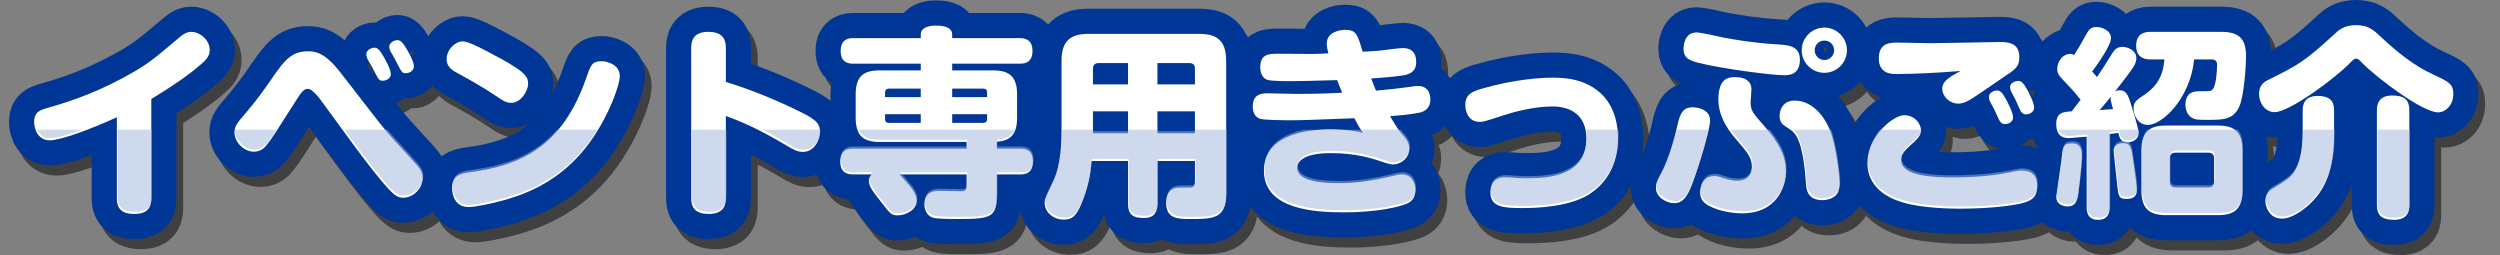 <?xml version="1.0" encoding="UTF-8"?>
<svg xmlns="http://www.w3.org/2000/svg" width="745.502" height="76.052" xmlns:xlink="http://www.w3.org/1999/xlink" viewBox="0 0 745.502 76.052">
  <rect x="0" y="0" width="745.502" height="76.052" fill="#808080" stroke="none"/>
  <defs>
    <style>
      .cls-1 {
        isolation: isolate;
      }

      .cls-2, .cls-3, .cls-4, .cls-5 {
        stroke-width: 0px;
      }

      .cls-6 {
        stroke: #003796;
      }

      .cls-6, .cls-3, .cls-7 {
        fill: none;
      }

      .cls-6, .cls-7 {
        stroke-linecap: round;
        stroke-linejoin: round;
        stroke-width: 15px;
      }

      .cls-8, .cls-5 {
        opacity: .7;
      }

      .cls-4 {
        fill: #fff;
      }

      .cls-5 {
        fill: #9eb2dd;
      }

      .cls-9 {
        mix-blend-mode: multiply;
        opacity: .5;
      }

      .cls-10 {
        clip-path: url(#clippath);
      }

      .cls-7 {
        stroke: #000;
      }
    </style>
    <clipPath id="clippath">
      <rect class="cls-3" y="38.611" width="745.502" height="37.385"/>
    </clipPath>
  </defs>
  <g class="cls-1">
    <g id="_レイヤー_2" data-name="レイヤー 2">
      <g id="_レイアウト" data-name="レイアウト">
        <g>
          <g>
            <g class="cls-9">
              <path class="cls-7" d="m47.123,62.082c0,2.237-.665,4.717-5.08,4.717-3.266,0-5.201-1.21-5.201-4.656v-24.188c-7.68,3.567-16.811,6.894-19.955,6.894-3.81,0-4.717-3.749-4.717-5.503,0-2.902,1.754-3.507,3.628-4.052,5.14-1.512,12.88-3.688,22.979-9.131,7.015-3.749,8.95-5.442,17.053-12.275,1.572-1.27,2.54-1.391,3.145-1.391,2.661,0,5.563,2.419,5.563,5.382,0,1.33-.484,2.419-2.117,3.87-2.298,2.056-6.229,5.261-15.299,10.764v29.57Z"/>
              <path class="cls-7" d="m125.438,51.258c1.814,1.995,2.6,3.023,2.6,4.777,0,3.265-2.902,5.926-5.805,5.926-1.814,0-2.963-.847-6.47-5.02-3.628-4.293-6.47-8.163-16.992-22.555-1.452-2.057-3.568-4.898-4.958-4.898-1.028,0-1.754.604-3.628,3.628-5.503,8.647-7.075,11.188-8.768,13.243-.484.604-1.633,1.875-3.689,1.875-3.023,0-5.805-2.843-5.805-5.745,0-1.874.786-2.781,3.205-5.624,2.963-3.446,5.321-6.591,8.708-11.55,2.842-4.051,5.14-7.015,9.796-7.015,2.298,0,5.14.121,10.099,6.592,11.368,14.694,12.578,16.327,15.42,19.472l6.289,6.894Zm-13.969-30.961c-.061-.303-.242-.665-.242-1.149,0-1.148,1.452-1.935,2.419-1.935s1.693.786,2.842,2.842c.786,1.391,2.056,3.749,2.056,5.02,0,1.33-1.391,1.995-2.358,1.995-1.209,0-1.331-.363-3.145-3.931-.242-.483-1.451-2.419-1.572-2.842Zm7.015-1.936c-.363-.604-.423-1.148-.423-1.451,0-1.088,1.391-1.935,2.419-1.935s1.632.726,2.842,2.721c.786,1.391,2.117,3.81,2.117,5.08s-1.331,2.056-2.419,2.056-1.209-.182-3.145-3.991c-.181-.362-1.209-2.116-1.391-2.479Z"/>
              <path class="cls-7" d="m140.016,15.338c1.633,0,5.745,2.177,7.801,3.266,10.824,5.624,11.671,7.136,11.671,9.434,0,1.995-2.116,5.624-5.019,5.624-1.149,0-1.996-.242-4.596-2.057-3.689-2.54-8.708-5.321-11.066-6.591-1.632-.847-3.628-1.875-3.628-4.415,0-2.298,1.753-4.414,3.688-5.079.363-.121.726-.182,1.149-.182Zm46.804,10.401c0,2.842-4.112,14.452-11.55,22.979-8.042,9.191-17.355,12.396-23.16,14.029-3.386.907-8.224,1.995-10.401,1.995-3.931,0-4.898-3.507-4.898-5.623,0-3.629,2.177-4.354,5.382-4.777,15.48-1.996,27.574-7.922,34.589-27.998,1.331-3.87,1.754-5.079,4.475-5.079.363,0,.967,0,1.633.181,1.753.484,3.93,1.512,3.93,4.294Z"/>
              <path class="cls-7" d="m218.452,61.779c0,1.754-.121,5.02-5.14,5.02s-5.2-3.084-5.2-5.02V17.515c0-1.692.121-5.019,5.14-5.019,4.959,0,5.201,3.084,5.201,5.019v9.918c10.945,3.325,20.197,7.921,22.979,9.312,3.93,1.995,5.079,3.144,5.079,5.562,0,2.601-1.814,5.987-5.079,5.987-1.512,0-2.782-.605-4.838-1.875-5.805-3.447-11.792-6.591-18.141-8.829v24.188Z"/>
              <path class="cls-7" d="m299.246,47.327h6.954c1.028,0,3.81,0,3.81,3.81,0,3.87-2.782,3.87-3.81,3.87h-6.954v5.624c0,7.015-1.27,7.68-11.368,7.68-1.572,0-6.289,0-7.559-.363-1.875-.544-2.661-2.298-2.661-4.052,0-3.99,3.326-3.99,4.596-3.99.968,0,5.322.12,6.229.12,1.391,0,1.754-.302,1.754-1.753v-3.266h-20.016c.726.726,2.238,2.419,2.661,2.963.907,1.089,2.479,2.902,2.479,4.898,0,2.6-3.145,4.354-5.624,4.354-1.875,0-2.238-.423-4.898-3.87-2.721-3.446-3.749-4.838-3.749-6.47,0-.907.605-1.513.907-1.875h-5.624c-.967,0-3.81,0-3.81-3.81,0-3.87,2.721-3.87,3.81-3.87h33.864v-1.996h-25.881c-4.656,0-7.196-1.632-7.196-7.195v-7.015c0-5.321,2.298-7.136,7.196-7.136h12.215v-1.995h-20.076c-.968,0-3.81,0-3.81-3.75,0-3.87,2.782-3.87,3.81-3.87h20.076v-1.088c0-2.661,3.991-2.661,4.415-2.661,1.209,0,4.958.061,4.958,2.661v1.088h20.076c1.028,0,3.87,0,3.87,3.811s-2.782,3.81-3.87,3.81h-20.076v1.995h12.154c4.717,0,7.196,1.693,7.196,7.136v7.015c0,5.019-2.056,6.833-6.047,7.135v2.057Zm-22.676-15.359v-2.54h-9.494c-.726,0-1.149.423-1.149,1.148v1.392h10.643Zm0,5.079h-10.643v1.512c0,.726.423,1.089,1.149,1.089h9.494v-2.601Zm9.373-5.079h10.401v-1.392c0-.726-.363-1.148-1.149-1.148h-9.252v2.54Zm0,5.079v2.601h9.252c.786,0,1.149-.424,1.149-1.089v-1.512h-10.401Z"/>
              <path class="cls-7" d="m347.145,51.016v12.639c0,1.935-.484,4.354-3.991,4.354-3.145,0-4.777-.847-4.777-4.354v-12.639h-10.885c-.302,3.749-.907,7.619-2.963,12.639-1.632,3.931-2.963,4.837-5.321,4.837-3.023,0-5.684-2.116-5.684-5.019,0-.968,0-1.028,2.479-6.229,2.479-5.14,2.54-12.154,2.54-15.117v-20.923c0-6.168,2.782-8.104,8.103-8.104h32.896c5.2,0,8.103,1.814,8.103,8.104v39.729c0,7.378-4.172,7.378-10.643,7.378-3.628,0-7.256,0-7.256-4.838,0-4.535,3.266-4.535,4.172-4.535h2.842c1.331,0,1.572-.544,1.572-1.996v-5.926h-11.187Zm-8.768-22.857v-6.35h-8.829c-1.028,0-1.632.604-1.632,1.633v4.717h10.461Zm0,8.042h-10.461v6.531h10.461v-6.531Zm8.768-8.042h11.187v-4.717c0-1.089-.604-1.633-1.633-1.633h-9.554v6.35Zm11.187,8.042h-11.187v6.531h11.187v-6.531Z"/>
              <path class="cls-7" d="m397.643,16.003c0-3.507,3.991-4.111,5.442-4.111,3.326,0,3.688,1.27,5.261,6.53,1.572-.061,4.354-.241,4.838-.302,1.149-.121,6.047-.786,7.014-.786,1.028,0,4.112,0,4.112,4.172,0,3.023-2.177,3.688-3.991,3.991-2.116.363-8.224.847-9.433.907.786,2.116,1.088,2.721,1.451,3.628,3.87-.362,6.833-.665,9.373-1.027,2.237-.363,2.479-.363,3.144-.363,3.689,0,3.689,3.507,3.689,4.052,0,2.237-1.27,3.507-3.386,3.931-2.601.544-5.745.786-8.647,1.027,2.358,3.87,2.6,4.294,4.475,6.41.786.968,1.27,1.995,1.27,3.205,0,2.721-2.358,4.777-4.898,4.777-.363,0-.968-.061-2.6-.604-3.266-1.089-8.104-2.782-15.904-2.782-8.769,0-10.038,2.902-10.038,4.414,0,4.233,8.405,4.536,12.457,4.536,3.205,0,7.74-.242,14.332-1.754,3.447-.786,3.689-.847,4.415-.847,2.842,0,4.051,2.358,4.051,4.596,0,3.266-2.177,4.052-3.326,4.414-.967.363-6.954,2.298-17.96,2.298-8.345,0-23.886-.665-23.886-12.396,0-10.279,11.671-12.336,19.713-12.336,3.145,0,6.471.182,9.857,1.028-.847-1.209-1.088-1.451-2.6-4.354-14.271.544-15.48.604-19.351.604-1.693,0-7.377-.061-8.708-.424-.907-.241-2.237-1.148-2.237-3.688,0-3.628,2.54-3.931,4.293-3.931,1.391,0,7.377.182,8.647.182,1.089,0,8.164,0,13.727-.363-.423-1.027-1.209-2.902-1.512-3.749-9.071.242-10.099.303-13.243.303-2.479,0-6.168,0-7.438-.363-.967-.241-2.237-1.27-2.237-3.749,0-4.052,2.661-4.052,5.442-4.052,1.633,0,8.829.061,10.28.061.847,0,3.991-.121,4.596-.181-.303-1.21-.484-1.996-.484-2.903Z"/>
              <path class="cls-7" d="m450.984,55.854c.544,0,2.237.121,2.903.182,1.209.12,2.358.12,3.507.12,6.651,0,17.657-.786,17.657-11.852,0-7.075-4.777-9.555-10.099-9.555-5.563,0-11.489,1.633-14.513,2.601-5.503,1.813-6.168,1.995-7.196,1.995-3.386,0-4.293-3.145-4.293-4.958,0-3.266,1.996-4.052,4.777-4.898,10.401-3.023,18.383-3.326,21.286-3.326,2.661,0,9.856,0,14.936,5.261,3.87,4.052,4.536,9.494,4.536,12.76,0,5.685-1.814,12.275-8.406,16.629-6.047,3.991-16.387,4.233-20.076,4.233-5.442,0-9.554-.182-9.554-4.656,0-2.237.847-4.535,4.535-4.535Z"/>
              <path class="cls-7" d="m511.944,38.922c0,2.721-3.447,13.969-5.08,18.262-1.331,3.628-2.661,6.41-5.624,6.41-2.298,0-5.442-1.814-5.442-4.535,0-1.392.363-2.117,1.572-4.354,2.056-3.81,3.87-10.038,4.535-13.062.907-4.052,1.451-6.651,4.837-6.651.484,0,1.028.061,1.572.182,1.452.302,3.628,1.209,3.628,3.749Zm-3.991-26.244c1.27,0,6.773,1.27,7.922,1.512,3.205.604,9.07,1.633,16.327,2.056,3.023.182,6.531.423,6.531,4.535,0,4.656-3.447,4.656-4.717,4.656-3.507,0-18.262-1.874-25.458-3.688-2.54-.665-4.898-1.27-4.475-5.02.182-1.451.847-4.051,3.87-4.051Zm16.327,17.053c0,.604-.242,3.084-.242,3.628,0,2.601.483,3.145,3.991,7.136,4.475,5.079,6.531,9.01,6.531,13.666,0,4.777-2.963,12.457-13.001,12.457-2.116,0-6.47-.363-10.038-2.298-1.875-1.028-2.54-2.298-2.54-3.991,0-.242,0-4.838,4.293-4.838.907,0,1.149.121,3.387.847.847.242,1.996.545,3.447.545,4.172,0,4.293-3.447,4.293-4.112,0-2.782-1.27-4.233-4.536-8.043-1.632-1.874-5.442-6.35-5.442-12.033,0-5.806,2.479-6.713,4.837-6.713.907,0,1.512.121,1.875.182,3.084.665,3.145,2.722,3.145,3.568Zm12.88,3.265c4.535,0,8.042,3.508,10.038,7.68,2.54,5.201,3.386,16.146,3.386,16.751,0,1.874-.363,2.963-1.028,3.688-.968,1.089-2.721,1.572-4.112,1.572-4.475,0-4.777-3.266-4.898-4.777-.363-5.019-1.028-13.243-4.112-15.843-.423-.363-2.479-1.633-2.842-1.996-.363-.362-.907-1.088-.907-2.419,0-.483.061-.847.121-1.209.302-1.27,1.209-3.447,4.354-3.447Zm8.889-8.284c-3.749,0-6.773-3.023-6.773-6.712,0-3.749,3.024-6.773,6.773-6.773,3.688,0,6.712,3.024,6.712,6.773,0,3.688-3.023,6.712-6.712,6.712Zm0-9.615c-1.633,0-2.903,1.271-2.903,2.903,0,1.572,1.27,2.902,2.903,2.902,1.572,0,2.902-1.33,2.902-2.902,0-1.633-1.33-2.903-2.902-2.903Z"/>
              <path class="cls-7" d="m605.255,63.533c-2.6.726-9.554,1.693-18.867,1.693-2.056,0-10.885-.061-16.811-1.814-2.177-.665-10.703-3.145-10.703-11.792,0-8.163,7.861-14.271,10.945-14.271,3.265,0,5.019,2.66,5.019,4.535,0,1.451-1.088,2.66-2.842,4.172-2.963,2.54-3.084,3.689-3.084,4.656,0,4.959,10.22,5.201,15.541,5.201,3.084,0,9.736-.121,16.206-1.391,3.205-.666,3.628-.666,4.233-.666,3.266,0,4.596,1.754,4.596,4.476,0,3.145-1.209,4.354-4.233,5.2Zm-37.854-38.459c-1.209,0-5.14,0-5.14-4.656,0-4.717,3.447-4.717,5.684-4.717.726,0,8.224.181,9.796.181,3.266,0,19.713-.362,20.56-.362,2.6,0,5.866.303,5.866,4.475,0,2.963-1.209,3.749-5.201,6.35-1.512,1.028-8.224,5.685-9.615,6.471-.907.483-2.056,1.088-3.386,1.088-2.54,0-4.777-2.056-4.777-4.475,0-1.451.847-2.419,2.661-3.688.423-.303,2.358-1.271,2.721-1.572-5.684.483-13.364.907-19.169.907Zm27.998,8.163c-.242-.423-.303-.968-.303-1.391,0-1.149,1.452-1.875,2.419-1.875s1.633.665,2.721,2.722c.363.665,2.056,3.87,2.056,5.321,0,1.572-1.693,1.995-2.419,1.995-.302,0-1.088,0-1.753-1.27-.242-.483-1.149-2.479-1.331-2.902-.182-.424-1.209-2.237-1.391-2.601Zm6.228-3.145c-.181-.483-.242-.907-.242-1.088,0-1.21,1.512-1.875,2.419-1.875,1.028,0,1.633.665,2.842,2.842.121.242,1.936,3.629,1.936,5.141,0,1.33-1.452,1.995-2.419,1.995-.302,0-1.088,0-1.754-1.27-.242-.424-1.028-2.298-1.27-2.843-.182-.423-1.331-2.479-1.512-2.902Z"/>
              <path class="cls-7" d="m622.434,32.754c-1.512-1.996-3.205-3.81-3.689-4.294-2.902-3.023-3.265-3.386-3.265-4.958,0-2.178,1.633-4.415,3.81-4.415.605,0,.907.182,1.209.303,1.391-2.177,1.814-2.842,3.023-5.08,1.391-2.539,1.754-3.265,3.749-3.265,1.331,0,4.233.967,4.233,3.325,0,2.117-3.87,7.62-5.624,9.979.423.423,1.149,1.27,1.451,1.632,1.875-2.781,2.117-3.204,4.536-7.074.665-1.028,1.391-1.936,3.084-1.936,1.209,0,4.112.847,4.112,3.387,0,1.027-.484,1.995-.847,2.539-1.028,1.572-1.512,2.298-5.503,7.378.242-.121.726-.363,1.391-.363,1.996,0,2.54,1.633,3.265,3.87.303,1.028,2.358,7.257,2.358,8.95s-1.633,2.721-3.326,2.721c-1.572,0-2.298-.786-2.721-2.842-1.512.242-2.117.303-2.6.362v21.83c0,.907,0,3.749-3.447,3.749-3.387,0-3.387-2.902-3.387-3.749v-21.044c-.604.061-4.958.424-5.261.424-.907,0-3.81,0-3.81-4.173,0-3.507,2.056-3.628,4.596-3.81l2.661-3.446Zm.363,16.75c0,3.145-1.028,10.885-1.149,11.853-.423,2.539-1.572,3.205-3.084,3.205-.242,0-3.386,0-3.386-2.964,0-.362,1.33-8.889,1.512-10.582.423-4.293.484-5.261,3.145-5.261,2.902,0,2.963,2.298,2.963,3.749Zm5.321-13.666c.605-.061,3.447-.303,3.991-.303-.544-1.995-.786-2.721-.726-3.628-.544.726-1.512,1.874-3.266,3.931Zm7.982,26.485c-2.358,0-2.419-.846-2.842-5.019-.121-1.512-.967-8.647-.967-9.373,0-1.935,1.814-2.237,2.842-2.237,2.237,0,2.419,1.27,2.963,5.079.786,5.382,1.089,7.56,1.089,9.132,0,1.995-1.693,2.418-3.084,2.418Zm7.317-41.604c-1.088,0-4.415,0-4.415-4.052,0-4.172,3.266-4.172,4.415-4.172h20.983c5.563,0,7.377,2.298,7.377,7.377,0,2.54-.604,12.034-2.056,14.997-1.814,3.87-4.838,3.87-9.494,3.87-3.084,0-3.447-.121-3.931-.303-2.418-.847-2.6-3.507-2.6-4.172,0-4.052,2.963-4.052,4.354-4.052,2.902,0,3.205,0,3.749-.544,1.088-1.089,1.331-5.806,1.331-7.317,0-1.028-.423-1.633-1.572-1.633h-5.261c-1.209,11.853-9.615,19.532-13.787,19.532-2.963,0-4.293-2.902-4.293-4.898,0-1.874,1.028-2.6,2.298-3.446,3.689-2.358,6.531-5.261,6.894-11.188h-3.991Zm27.272,39.125c0,5.562-2.479,7.316-7.317,7.316h-15.42c-4.898,0-7.377-1.813-7.377-7.316v-12.034c0-5.926,2.903-7.377,7.377-7.377h15.42c4.535,0,7.317,1.512,7.317,7.377v12.034Zm-8.466-9.676c0-1.027-.544-1.633-1.633-1.633h-9.917c-1.331,0-1.633.907-1.633,1.633v7.075c0,1.089.605,1.633,1.633,1.633h9.917c1.089,0,1.633-.604,1.633-1.633v-7.075Z"/>
              <path class="cls-7" d="m702.745,21.809c-4.536,4.656-18.081,14.634-22.435,14.634-2.842,0-4.656-2.722-4.656-5.442,0-1.451.483-3.084,2.479-4.052,9.01-4.475,10.945-5.442,20.076-13.848,1.27-1.209,2.903-2.601,6.35-2.601,3.688,0,5.201,1.392,7.619,3.689,4.656,4.354,9.675,8.405,15.48,11.065,4.656,2.178,5.926,2.782,5.926,5.806,0,3.145-2.177,5.442-4.596,5.442-4.535,0-18.081-10.159-22.556-14.694-.907-.968-1.27-1.33-1.814-1.33-.605,0-.907.362-1.875,1.33Zm-4.717,21.164c0,10.885-2.782,16.751-7.377,20.983-.847.786-4.717,4.233-8.164,4.233-3.81,0-4.958-3.567-4.958-5.261,0-1.572.907-2.903,1.693-3.387,5.079-3.084,6.107-3.749,7.377-6.107,1.875-3.447,2.056-8.345,2.056-11.248v-6.107c0-1.148,0-4.475,4.475-4.475,4.535,0,4.898,2.479,4.898,4.475v6.894Zm22.435,21.165c0,1.21-.061,4.414-4.535,4.414-3.568,0-5.14-1.27-5.14-4.414v-28.239c0-1.754.484-4.415,4.535-4.415,3.326,0,5.14.968,5.14,4.415v28.239Z"/>
              <path class="cls-2" d="m47.123,62.082c0,2.237-.665,4.717-5.08,4.717-3.266,0-5.201-1.21-5.201-4.656v-24.188c-7.68,3.567-16.811,6.894-19.955,6.894-3.81,0-4.717-3.749-4.717-5.503,0-2.902,1.754-3.507,3.628-4.052,5.14-1.512,12.88-3.688,22.979-9.131,7.015-3.749,8.95-5.442,17.053-12.275,1.572-1.27,2.54-1.391,3.145-1.391,2.661,0,5.563,2.419,5.563,5.382,0,1.33-.484,2.419-2.117,3.87-2.298,2.056-6.229,5.261-15.299,10.764v29.57Z"/>
              <path class="cls-2" d="m125.438,51.258c1.814,1.995,2.6,3.023,2.6,4.777,0,3.265-2.902,5.926-5.805,5.926-1.814,0-2.963-.847-6.47-5.02-3.628-4.293-6.47-8.163-16.992-22.555-1.452-2.057-3.568-4.898-4.958-4.898-1.028,0-1.754.604-3.628,3.628-5.503,8.647-7.075,11.188-8.768,13.243-.484.604-1.633,1.875-3.689,1.875-3.023,0-5.805-2.843-5.805-5.745,0-1.874.786-2.781,3.205-5.624,2.963-3.446,5.321-6.591,8.708-11.55,2.842-4.051,5.14-7.015,9.796-7.015,2.298,0,5.14.121,10.099,6.592,11.368,14.694,12.578,16.327,15.42,19.472l6.289,6.894Zm-13.969-30.961c-.061-.303-.242-.665-.242-1.149,0-1.148,1.452-1.935,2.419-1.935s1.693.786,2.842,2.842c.786,1.391,2.056,3.749,2.056,5.02,0,1.33-1.391,1.995-2.358,1.995-1.209,0-1.331-.363-3.145-3.931-.242-.483-1.451-2.419-1.572-2.842Zm7.015-1.936c-.363-.604-.423-1.148-.423-1.451,0-1.088,1.391-1.935,2.419-1.935s1.632.726,2.842,2.721c.786,1.391,2.117,3.81,2.117,5.08s-1.331,2.056-2.419,2.056-1.209-.182-3.145-3.991c-.181-.362-1.209-2.116-1.391-2.479Z"/>
              <path class="cls-2" d="m140.016,15.338c1.633,0,5.745,2.177,7.801,3.266,10.824,5.624,11.671,7.136,11.671,9.434,0,1.995-2.116,5.624-5.019,5.624-1.149,0-1.996-.242-4.596-2.057-3.689-2.54-8.708-5.321-11.066-6.591-1.632-.847-3.628-1.875-3.628-4.415,0-2.298,1.753-4.414,3.688-5.079.363-.121.726-.182,1.149-.182Zm46.804,10.401c0,2.842-4.112,14.452-11.55,22.979-8.042,9.191-17.355,12.396-23.16,14.029-3.386.907-8.224,1.995-10.401,1.995-3.931,0-4.898-3.507-4.898-5.623,0-3.629,2.177-4.354,5.382-4.777,15.48-1.996,27.574-7.922,34.589-27.998,1.331-3.87,1.754-5.079,4.475-5.079.363,0,.967,0,1.633.181,1.753.484,3.93,1.512,3.93,4.294Z"/>
              <path class="cls-2" d="m218.452,61.779c0,1.754-.121,5.02-5.14,5.02s-5.2-3.084-5.2-5.02V17.515c0-1.692.121-5.019,5.14-5.019,4.959,0,5.201,3.084,5.201,5.019v9.918c10.945,3.325,20.197,7.921,22.979,9.312,3.93,1.995,5.079,3.144,5.079,5.562,0,2.601-1.814,5.987-5.079,5.987-1.512,0-2.782-.605-4.838-1.875-5.805-3.447-11.792-6.591-18.141-8.829v24.188Z"/>
              <path class="cls-2" d="m299.246,47.327h6.954c1.028,0,3.81,0,3.81,3.81,0,3.87-2.782,3.87-3.81,3.87h-6.954v5.624c0,7.015-1.27,7.68-11.368,7.68-1.572,0-6.289,0-7.559-.363-1.875-.544-2.661-2.298-2.661-4.052,0-3.99,3.326-3.99,4.596-3.99.968,0,5.322.12,6.229.12,1.391,0,1.754-.302,1.754-1.753v-3.266h-20.016c.726.726,2.238,2.419,2.661,2.963.907,1.089,2.479,2.902,2.479,4.898,0,2.6-3.145,4.354-5.624,4.354-1.875,0-2.238-.423-4.898-3.87-2.721-3.446-3.749-4.838-3.749-6.47,0-.907.605-1.513.907-1.875h-5.624c-.967,0-3.81,0-3.81-3.81,0-3.87,2.721-3.87,3.81-3.87h33.864v-1.996h-25.881c-4.656,0-7.196-1.632-7.196-7.195v-7.015c0-5.321,2.298-7.136,7.196-7.136h12.215v-1.995h-20.076c-.968,0-3.81,0-3.81-3.75,0-3.87,2.782-3.87,3.81-3.87h20.076v-1.088c0-2.661,3.991-2.661,4.415-2.661,1.209,0,4.958.061,4.958,2.661v1.088h20.076c1.028,0,3.87,0,3.87,3.811s-2.782,3.81-3.87,3.81h-20.076v1.995h12.154c4.717,0,7.196,1.693,7.196,7.136v7.015c0,5.019-2.056,6.833-6.047,7.135v2.057Zm-22.676-15.359v-2.54h-9.494c-.726,0-1.149.423-1.149,1.148v1.392h10.643Zm0,5.079h-10.643v1.512c0,.726.423,1.089,1.149,1.089h9.494v-2.601Zm9.373-5.079h10.401v-1.392c0-.726-.363-1.148-1.149-1.148h-9.252v2.54Zm0,5.079v2.601h9.252c.786,0,1.149-.424,1.149-1.089v-1.512h-10.401Z"/>
              <path class="cls-2" d="m347.145,51.016v12.639c0,1.935-.484,4.354-3.991,4.354-3.145,0-4.777-.847-4.777-4.354v-12.639h-10.885c-.302,3.749-.907,7.619-2.963,12.639-1.632,3.931-2.963,4.837-5.321,4.837-3.023,0-5.684-2.116-5.684-5.019,0-.968,0-1.028,2.479-6.229,2.479-5.14,2.54-12.154,2.54-15.117v-20.923c0-6.168,2.782-8.104,8.103-8.104h32.896c5.2,0,8.103,1.814,8.103,8.104v39.729c0,7.378-4.172,7.378-10.643,7.378-3.628,0-7.256,0-7.256-4.838,0-4.535,3.266-4.535,4.172-4.535h2.842c1.331,0,1.572-.544,1.572-1.996v-5.926h-11.187Zm-8.768-22.857v-6.35h-8.829c-1.028,0-1.632.604-1.632,1.633v4.717h10.461Zm0,8.042h-10.461v6.531h10.461v-6.531Zm8.768-8.042h11.187v-4.717c0-1.089-.604-1.633-1.633-1.633h-9.554v6.35Zm11.187,8.042h-11.187v6.531h11.187v-6.531Z"/>
              <path class="cls-2" d="m397.643,16.003c0-3.507,3.991-4.111,5.442-4.111,3.326,0,3.688,1.27,5.261,6.53,1.572-.061,4.354-.241,4.838-.302,1.149-.121,6.047-.786,7.014-.786,1.028,0,4.112,0,4.112,4.172,0,3.023-2.177,3.688-3.991,3.991-2.116.363-8.224.847-9.433.907.786,2.116,1.088,2.721,1.451,3.628,3.87-.362,6.833-.665,9.373-1.027,2.237-.363,2.479-.363,3.144-.363,3.689,0,3.689,3.507,3.689,4.052,0,2.237-1.27,3.507-3.386,3.931-2.601.544-5.745.786-8.647,1.027,2.358,3.87,2.6,4.294,4.475,6.41.786.968,1.27,1.995,1.27,3.205,0,2.721-2.358,4.777-4.898,4.777-.363,0-.968-.061-2.6-.604-3.266-1.089-8.104-2.782-15.904-2.782-8.769,0-10.038,2.902-10.038,4.414,0,4.233,8.405,4.536,12.457,4.536,3.205,0,7.74-.242,14.332-1.754,3.447-.786,3.689-.847,4.415-.847,2.842,0,4.051,2.358,4.051,4.596,0,3.266-2.177,4.052-3.326,4.414-.967.363-6.954,2.298-17.96,2.298-8.345,0-23.886-.665-23.886-12.396,0-10.279,11.671-12.336,19.713-12.336,3.145,0,6.471.182,9.857,1.028-.847-1.209-1.088-1.451-2.6-4.354-14.271.544-15.48.604-19.351.604-1.693,0-7.377-.061-8.708-.424-.907-.241-2.237-1.148-2.237-3.688,0-3.628,2.54-3.931,4.293-3.931,1.391,0,7.377.182,8.647.182,1.089,0,8.164,0,13.727-.363-.423-1.027-1.209-2.902-1.512-3.749-9.071.242-10.099.303-13.243.303-2.479,0-6.168,0-7.438-.363-.967-.241-2.237-1.27-2.237-3.749,0-4.052,2.661-4.052,5.442-4.052,1.633,0,8.829.061,10.28.061.847,0,3.991-.121,4.596-.181-.303-1.21-.484-1.996-.484-2.903Z"/>
              <path class="cls-2" d="m450.984,55.854c.544,0,2.237.121,2.903.182,1.209.12,2.358.12,3.507.12,6.651,0,17.657-.786,17.657-11.852,0-7.075-4.777-9.555-10.099-9.555-5.563,0-11.489,1.633-14.513,2.601-5.503,1.813-6.168,1.995-7.196,1.995-3.386,0-4.293-3.145-4.293-4.958,0-3.266,1.996-4.052,4.777-4.898,10.401-3.023,18.383-3.326,21.286-3.326,2.661,0,9.856,0,14.936,5.261,3.87,4.052,4.536,9.494,4.536,12.76,0,5.685-1.814,12.275-8.406,16.629-6.047,3.991-16.387,4.233-20.076,4.233-5.442,0-9.554-.182-9.554-4.656,0-2.237.847-4.535,4.535-4.535Z"/>
              <path class="cls-2" d="m511.944,38.922c0,2.721-3.447,13.969-5.08,18.262-1.331,3.628-2.661,6.41-5.624,6.41-2.298,0-5.442-1.814-5.442-4.535,0-1.392.363-2.117,1.572-4.354,2.056-3.81,3.87-10.038,4.535-13.062.907-4.052,1.451-6.651,4.837-6.651.484,0,1.028.061,1.572.182,1.452.302,3.628,1.209,3.628,3.749Zm-3.991-26.244c1.27,0,6.773,1.27,7.922,1.512,3.205.604,9.07,1.633,16.327,2.056,3.023.182,6.531.423,6.531,4.535,0,4.656-3.447,4.656-4.717,4.656-3.507,0-18.262-1.874-25.458-3.688-2.54-.665-4.898-1.27-4.475-5.02.182-1.451.847-4.051,3.87-4.051Zm16.327,17.053c0,.604-.242,3.084-.242,3.628,0,2.601.483,3.145,3.991,7.136,4.475,5.079,6.531,9.01,6.531,13.666,0,4.777-2.963,12.457-13.001,12.457-2.116,0-6.47-.363-10.038-2.298-1.875-1.028-2.54-2.298-2.54-3.991,0-.242,0-4.838,4.293-4.838.907,0,1.149.121,3.387.847.847.242,1.996.545,3.447.545,4.172,0,4.293-3.447,4.293-4.112,0-2.782-1.27-4.233-4.536-8.043-1.632-1.874-5.442-6.35-5.442-12.033,0-5.806,2.479-6.713,4.837-6.713.907,0,1.512.121,1.875.182,3.084.665,3.145,2.722,3.145,3.568Zm12.88,3.265c4.535,0,8.042,3.508,10.038,7.68,2.54,5.201,3.386,16.146,3.386,16.751,0,1.874-.363,2.963-1.028,3.688-.968,1.089-2.721,1.572-4.112,1.572-4.475,0-4.777-3.266-4.898-4.777-.363-5.019-1.028-13.243-4.112-15.843-.423-.363-2.479-1.633-2.842-1.996-.363-.362-.907-1.088-.907-2.419,0-.483.061-.847.121-1.209.302-1.27,1.209-3.447,4.354-3.447Zm8.889-8.284c-3.749,0-6.773-3.023-6.773-6.712,0-3.749,3.024-6.773,6.773-6.773,3.688,0,6.712,3.024,6.712,6.773,0,3.688-3.023,6.712-6.712,6.712Zm0-9.615c-1.633,0-2.903,1.271-2.903,2.903,0,1.572,1.27,2.902,2.903,2.902,1.572,0,2.902-1.33,2.902-2.902,0-1.633-1.33-2.903-2.902-2.903Z"/>
              <path class="cls-2" d="m605.255,63.533c-2.6.726-9.554,1.693-18.867,1.693-2.056,0-10.885-.061-16.811-1.814-2.177-.665-10.703-3.145-10.703-11.792,0-8.163,7.861-14.271,10.945-14.271,3.265,0,5.019,2.66,5.019,4.535,0,1.451-1.088,2.66-2.842,4.172-2.963,2.54-3.084,3.689-3.084,4.656,0,4.959,10.22,5.201,15.541,5.201,3.084,0,9.736-.121,16.206-1.391,3.205-.666,3.628-.666,4.233-.666,3.266,0,4.596,1.754,4.596,4.476,0,3.145-1.209,4.354-4.233,5.2Zm-37.854-38.459c-1.209,0-5.14,0-5.14-4.656,0-4.717,3.447-4.717,5.684-4.717.726,0,8.224.181,9.796.181,3.266,0,19.713-.362,20.56-.362,2.6,0,5.866.303,5.866,4.475,0,2.963-1.209,3.749-5.201,6.35-1.512,1.028-8.224,5.685-9.615,6.471-.907.483-2.056,1.088-3.386,1.088-2.54,0-4.777-2.056-4.777-4.475,0-1.451.847-2.419,2.661-3.688.423-.303,2.358-1.271,2.721-1.572-5.684.483-13.364.907-19.169.907Zm27.998,8.163c-.242-.423-.303-.968-.303-1.391,0-1.149,1.452-1.875,2.419-1.875s1.633.665,2.721,2.722c.363.665,2.056,3.87,2.056,5.321,0,1.572-1.693,1.995-2.419,1.995-.302,0-1.088,0-1.753-1.27-.242-.483-1.149-2.479-1.331-2.902-.182-.424-1.209-2.237-1.391-2.601Zm6.228-3.145c-.181-.483-.242-.907-.242-1.088,0-1.21,1.512-1.875,2.419-1.875,1.028,0,1.633.665,2.842,2.842.121.242,1.936,3.629,1.936,5.141,0,1.33-1.452,1.995-2.419,1.995-.302,0-1.088,0-1.754-1.27-.242-.424-1.028-2.298-1.27-2.843-.182-.423-1.331-2.479-1.512-2.902Z"/>
              <path class="cls-2" d="m622.434,32.754c-1.512-1.996-3.205-3.81-3.689-4.294-2.902-3.023-3.265-3.386-3.265-4.958,0-2.178,1.633-4.415,3.81-4.415.605,0,.907.182,1.209.303,1.391-2.177,1.814-2.842,3.023-5.08,1.391-2.539,1.754-3.265,3.749-3.265,1.331,0,4.233.967,4.233,3.325,0,2.117-3.87,7.62-5.624,9.979.423.423,1.149,1.27,1.451,1.632,1.875-2.781,2.117-3.204,4.536-7.074.665-1.028,1.391-1.936,3.084-1.936,1.209,0,4.112.847,4.112,3.387,0,1.027-.484,1.995-.847,2.539-1.028,1.572-1.512,2.298-5.503,7.378.242-.121.726-.363,1.391-.363,1.996,0,2.54,1.633,3.265,3.87.303,1.028,2.358,7.257,2.358,8.95s-1.633,2.721-3.326,2.721c-1.572,0-2.298-.786-2.721-2.842-1.512.242-2.117.303-2.6.362v21.83c0,.907,0,3.749-3.447,3.749-3.387,0-3.387-2.902-3.387-3.749v-21.044c-.604.061-4.958.424-5.261.424-.907,0-3.81,0-3.81-4.173,0-3.507,2.056-3.628,4.596-3.81l2.661-3.446Zm.363,16.75c0,3.145-1.028,10.885-1.149,11.853-.423,2.539-1.572,3.205-3.084,3.205-.242,0-3.386,0-3.386-2.964,0-.362,1.33-8.889,1.512-10.582.423-4.293.484-5.261,3.145-5.261,2.902,0,2.963,2.298,2.963,3.749Zm5.321-13.666c.605-.061,3.447-.303,3.991-.303-.544-1.995-.786-2.721-.726-3.628-.544.726-1.512,1.874-3.266,3.931Zm7.982,26.485c-2.358,0-2.419-.846-2.842-5.019-.121-1.512-.967-8.647-.967-9.373,0-1.935,1.814-2.237,2.842-2.237,2.237,0,2.419,1.27,2.963,5.079.786,5.382,1.089,7.56,1.089,9.132,0,1.995-1.693,2.418-3.084,2.418Zm7.317-41.604c-1.088,0-4.415,0-4.415-4.052,0-4.172,3.266-4.172,4.415-4.172h20.983c5.563,0,7.377,2.298,7.377,7.377,0,2.54-.604,12.034-2.056,14.997-1.814,3.87-4.838,3.87-9.494,3.87-3.084,0-3.447-.121-3.931-.303-2.418-.847-2.6-3.507-2.6-4.172,0-4.052,2.963-4.052,4.354-4.052,2.902,0,3.205,0,3.749-.544,1.088-1.089,1.331-5.806,1.331-7.317,0-1.028-.423-1.633-1.572-1.633h-5.261c-1.209,11.853-9.615,19.532-13.787,19.532-2.963,0-4.293-2.902-4.293-4.898,0-1.874,1.028-2.6,2.298-3.446,3.689-2.358,6.531-5.261,6.894-11.188h-3.991Zm27.272,39.125c0,5.562-2.479,7.316-7.317,7.316h-15.42c-4.898,0-7.377-1.813-7.377-7.316v-12.034c0-5.926,2.903-7.377,7.377-7.377h15.42c4.535,0,7.317,1.512,7.317,7.377v12.034Zm-8.466-9.676c0-1.027-.544-1.633-1.633-1.633h-9.917c-1.331,0-1.633.907-1.633,1.633v7.075c0,1.089.605,1.633,1.633,1.633h9.917c1.089,0,1.633-.604,1.633-1.633v-7.075Z"/>
              <path class="cls-2" d="m702.745,21.809c-4.536,4.656-18.081,14.634-22.435,14.634-2.842,0-4.656-2.722-4.656-5.442,0-1.451.483-3.084,2.479-4.052,9.01-4.475,10.945-5.442,20.076-13.848,1.27-1.209,2.903-2.601,6.35-2.601,3.688,0,5.201,1.392,7.619,3.689,4.656,4.354,9.675,8.405,15.48,11.065,4.656,2.178,5.926,2.782,5.926,5.806,0,3.145-2.177,5.442-4.596,5.442-4.535,0-18.081-10.159-22.556-14.694-.907-.968-1.27-1.33-1.814-1.33-.605,0-.907.362-1.875,1.33Zm-4.717,21.164c0,10.885-2.782,16.751-7.377,20.983-.847.786-4.717,4.233-8.164,4.233-3.81,0-4.958-3.567-4.958-5.261,0-1.572.907-2.903,1.693-3.387,5.079-3.084,6.107-3.749,7.377-6.107,1.875-3.447,2.056-8.345,2.056-11.248v-6.107c0-1.148,0-4.475,4.475-4.475,4.535,0,4.898,2.479,4.898,4.475v6.894Zm22.435,21.165c0,1.21-.061,4.414-4.535,4.414-3.568,0-5.14-1.27-5.14-4.414v-28.239c0-1.754.484-4.415,4.535-4.415,3.326,0,5.14.968,5.14,4.415v28.239Z"/>
            </g>
            <g>
              <g>
                <path class="cls-6" d="m45.123,59.082c0,2.237-.665,4.717-5.08,4.717-3.266,0-5.201-1.21-5.201-4.656v-24.188c-7.68,3.567-16.811,6.894-19.955,6.894-3.81,0-4.717-3.749-4.717-5.503,0-2.902,1.754-3.507,3.628-4.052,5.14-1.512,12.88-3.688,22.979-9.131,7.015-3.749,8.95-5.442,17.053-12.275,1.572-1.27,2.54-1.391,3.145-1.391,2.661,0,5.563,2.419,5.563,5.382,0,1.33-.484,2.419-2.117,3.87-2.298,2.056-6.229,5.261-15.299,10.764v29.57Z"/>
                <path class="cls-6" d="m123.438,48.258c1.814,1.995,2.6,3.023,2.6,4.777,0,3.265-2.902,5.926-5.805,5.926-1.814,0-2.963-.847-6.47-5.02-3.628-4.293-6.47-8.163-16.992-22.555-1.452-2.057-3.568-4.898-4.958-4.898-1.028,0-1.754.604-3.628,3.628-5.503,8.647-7.075,11.188-8.768,13.243-.484.604-1.633,1.875-3.689,1.875-3.023,0-5.805-2.843-5.805-5.745,0-1.874.786-2.781,3.205-5.624,2.963-3.446,5.321-6.591,8.708-11.55,2.842-4.051,5.14-7.015,9.796-7.015,2.298,0,5.14.121,10.099,6.592,11.368,14.694,12.578,16.327,15.42,19.472l6.289,6.894Zm-13.969-30.961c-.061-.303-.242-.665-.242-1.149,0-1.148,1.452-1.935,2.419-1.935s1.693.786,2.842,2.842c.786,1.391,2.056,3.749,2.056,5.02,0,1.33-1.391,1.995-2.358,1.995-1.209,0-1.331-.363-3.145-3.931-.242-.483-1.451-2.419-1.572-2.842Zm7.015-1.936c-.363-.604-.423-1.148-.423-1.451,0-1.088,1.391-1.935,2.419-1.935s1.632.726,2.842,2.721c.786,1.391,2.117,3.81,2.117,5.08s-1.331,2.056-2.419,2.056-1.209-.182-3.145-3.991c-.181-.362-1.209-2.116-1.391-2.479Z"/>
                <path class="cls-6" d="m138.016,12.338c1.633,0,5.745,2.177,7.801,3.266,10.824,5.624,11.671,7.136,11.671,9.434,0,1.995-2.116,5.624-5.019,5.624-1.149,0-1.996-.242-4.596-2.057-3.689-2.54-8.708-5.321-11.066-6.591-1.632-.847-3.628-1.875-3.628-4.415,0-2.298,1.753-4.414,3.688-5.079.363-.121.726-.182,1.149-.182Zm46.804,10.401c0,2.842-4.112,14.452-11.55,22.979-8.042,9.191-17.355,12.396-23.16,14.029-3.386.907-8.224,1.995-10.401,1.995-3.931,0-4.898-3.507-4.898-5.623,0-3.629,2.177-4.354,5.382-4.777,15.48-1.996,27.574-7.922,34.589-27.998,1.331-3.87,1.754-5.079,4.475-5.079.363,0,.967,0,1.633.181,1.753.484,3.93,1.512,3.93,4.294Z"/>
                <path class="cls-6" d="m216.452,58.779c0,1.754-.121,5.02-5.14,5.02s-5.2-3.084-5.2-5.02V14.515c0-1.692.121-5.019,5.14-5.019,4.959,0,5.201,3.084,5.201,5.019v9.918c10.945,3.325,20.197,7.921,22.979,9.312,3.93,1.995,5.079,3.144,5.079,5.562,0,2.601-1.814,5.987-5.079,5.987-1.512,0-2.782-.605-4.838-1.875-5.805-3.447-11.792-6.591-18.141-8.829v24.188Z"/>
                <path class="cls-6" d="m297.246,44.327h6.954c1.028,0,3.81,0,3.81,3.81,0,3.87-2.782,3.87-3.81,3.87h-6.954v5.624c0,7.015-1.27,7.68-11.368,7.68-1.572,0-6.289,0-7.559-.363-1.875-.544-2.661-2.298-2.661-4.052,0-3.99,3.326-3.99,4.596-3.99.968,0,5.322.12,6.229.12,1.391,0,1.754-.302,1.754-1.753v-3.266h-20.016c.726.726,2.238,2.419,2.661,2.963.907,1.089,2.479,2.902,2.479,4.898,0,2.6-3.145,4.354-5.624,4.354-1.875,0-2.238-.423-4.898-3.87-2.721-3.446-3.749-4.838-3.749-6.47,0-.907.605-1.513.907-1.875h-5.624c-.967,0-3.81,0-3.81-3.81,0-3.87,2.721-3.87,3.81-3.87h33.864v-1.996h-25.881c-4.656,0-7.196-1.632-7.196-7.195v-7.015c0-5.321,2.298-7.136,7.196-7.136h12.215v-1.995h-20.076c-.968,0-3.81,0-3.81-3.75,0-3.87,2.782-3.87,3.81-3.87h20.076v-1.088c0-2.661,3.991-2.661,4.415-2.661,1.209,0,4.958.061,4.958,2.661v1.088h20.076c1.028,0,3.87,0,3.87,3.811s-2.782,3.81-3.87,3.81h-20.076v1.995h12.154c4.717,0,7.196,1.693,7.196,7.136v7.015c0,5.019-2.056,6.833-6.047,7.135v2.057Zm-22.676-15.359v-2.54h-9.494c-.726,0-1.149.423-1.149,1.148v1.392h10.643Zm0,5.079h-10.643v1.512c0,.726.423,1.089,1.149,1.089h9.494v-2.601Zm9.373-5.079h10.401v-1.392c0-.726-.363-1.148-1.149-1.148h-9.252v2.54Zm0,5.079v2.601h9.252c.786,0,1.149-.424,1.149-1.089v-1.512h-10.401Z"/>
                <path class="cls-6" d="m345.145,48.016v12.639c0,1.935-.484,4.354-3.991,4.354-3.145,0-4.777-.847-4.777-4.354v-12.639h-10.885c-.302,3.749-.907,7.619-2.963,12.639-1.632,3.931-2.963,4.837-5.321,4.837-3.023,0-5.684-2.116-5.684-5.019,0-.968,0-1.028,2.479-6.229,2.479-5.14,2.54-12.154,2.54-15.117v-20.923c0-6.168,2.782-8.104,8.103-8.104h32.896c5.2,0,8.103,1.814,8.103,8.104v39.729c0,7.378-4.172,7.378-10.643,7.378-3.628,0-7.256,0-7.256-4.838,0-4.535,3.266-4.535,4.172-4.535h2.842c1.331,0,1.572-.544,1.572-1.996v-5.926h-11.187Zm-8.768-22.857v-6.35h-8.829c-1.028,0-1.632.604-1.632,1.633v4.717h10.461Zm0,8.042h-10.461v6.531h10.461v-6.531Zm8.768-8.042h11.187v-4.717c0-1.089-.604-1.633-1.633-1.633h-9.554v6.35Zm11.187,8.042h-11.187v6.531h11.187v-6.531Z"/>
                <path class="cls-6" d="m395.643,13.003c0-3.507,3.991-4.111,5.442-4.111,3.326,0,3.688,1.27,5.261,6.53,1.572-.061,4.354-.241,4.838-.302,1.149-.121,6.047-.786,7.014-.786,1.028,0,4.112,0,4.112,4.172,0,3.023-2.177,3.688-3.991,3.991-2.116.363-8.224.847-9.433.907.786,2.116,1.088,2.721,1.451,3.628,3.87-.362,6.833-.665,9.373-1.027,2.237-.363,2.479-.363,3.144-.363,3.689,0,3.689,3.507,3.689,4.052,0,2.237-1.27,3.507-3.386,3.931-2.601.544-5.745.786-8.647,1.027,2.358,3.87,2.6,4.294,4.475,6.41.786.968,1.27,1.995,1.27,3.205,0,2.721-2.358,4.777-4.898,4.777-.363,0-.968-.061-2.6-.604-3.266-1.089-8.104-2.782-15.904-2.782-8.769,0-10.038,2.902-10.038,4.414,0,4.233,8.405,4.536,12.457,4.536,3.205,0,7.74-.242,14.332-1.754,3.447-.786,3.689-.847,4.415-.847,2.842,0,4.051,2.358,4.051,4.596,0,3.266-2.177,4.052-3.326,4.414-.967.363-6.954,2.298-17.96,2.298-8.345,0-23.886-.665-23.886-12.396,0-10.279,11.671-12.336,19.713-12.336,3.145,0,6.471.182,9.857,1.028-.847-1.209-1.088-1.451-2.6-4.354-14.271.544-15.48.604-19.351.604-1.693,0-7.377-.061-8.708-.424-.907-.241-2.237-1.148-2.237-3.688,0-3.628,2.54-3.931,4.293-3.931,1.391,0,7.377.182,8.647.182,1.089,0,8.164,0,13.727-.363-.423-1.027-1.209-2.902-1.512-3.749-9.071.242-10.099.303-13.243.303-2.479,0-6.168,0-7.438-.363-.967-.241-2.237-1.27-2.237-3.749,0-4.052,2.661-4.052,5.442-4.052,1.633,0,8.829.061,10.28.061.847,0,3.991-.121,4.596-.181-.303-1.21-.484-1.996-.484-2.903Z"/>
                <path class="cls-6" d="m448.984,52.854c.544,0,2.237.121,2.903.182,1.209.12,2.358.12,3.507.12,6.651,0,17.657-.786,17.657-11.852,0-7.075-4.777-9.555-10.099-9.555-5.563,0-11.489,1.633-14.513,2.601-5.503,1.813-6.168,1.995-7.196,1.995-3.386,0-4.293-3.145-4.293-4.958,0-3.266,1.996-4.052,4.777-4.898,10.401-3.023,18.383-3.326,21.286-3.326,2.661,0,9.856,0,14.936,5.261,3.87,4.052,4.536,9.494,4.536,12.76,0,5.685-1.814,12.275-8.406,16.629-6.047,3.991-16.387,4.233-20.076,4.233-5.442,0-9.554-.182-9.554-4.656,0-2.237.847-4.535,4.535-4.535Z"/>
                <path class="cls-6" d="m509.944,35.922c0,2.721-3.447,13.969-5.08,18.262-1.331,3.628-2.661,6.41-5.624,6.41-2.298,0-5.442-1.814-5.442-4.535,0-1.392.363-2.117,1.572-4.354,2.056-3.81,3.87-10.038,4.535-13.062.907-4.052,1.451-6.651,4.837-6.651.484,0,1.028.061,1.572.182,1.452.302,3.628,1.209,3.628,3.749Zm-3.991-26.244c1.27,0,6.773,1.27,7.922,1.512,3.205.604,9.07,1.633,16.327,2.056,3.023.182,6.531.423,6.531,4.535,0,4.656-3.447,4.656-4.717,4.656-3.507,0-18.262-1.874-25.458-3.688-2.54-.665-4.898-1.27-4.475-5.02.182-1.451.847-4.051,3.87-4.051Zm16.327,17.053c0,.604-.242,3.084-.242,3.628,0,2.601.483,3.145,3.991,7.136,4.475,5.079,6.531,9.01,6.531,13.666,0,4.777-2.963,12.457-13.001,12.457-2.116,0-6.47-.363-10.038-2.298-1.875-1.028-2.54-2.298-2.54-3.991,0-.242,0-4.838,4.293-4.838.907,0,1.149.121,3.387.847.847.242,1.996.545,3.447.545,4.172,0,4.293-3.447,4.293-4.112,0-2.782-1.27-4.233-4.536-8.043-1.632-1.874-5.442-6.35-5.442-12.033,0-5.806,2.479-6.713,4.837-6.713.907,0,1.512.121,1.875.182,3.084.665,3.145,2.722,3.145,3.568Zm12.88,3.265c4.535,0,8.042,3.508,10.038,7.68,2.54,5.201,3.386,16.146,3.386,16.751,0,1.874-.363,2.963-1.028,3.688-.968,1.089-2.721,1.572-4.112,1.572-4.475,0-4.777-3.266-4.898-4.777-.363-5.019-1.028-13.243-4.112-15.843-.423-.363-2.479-1.633-2.842-1.996-.363-.362-.907-1.088-.907-2.419,0-.483.061-.847.121-1.209.302-1.27,1.209-3.447,4.354-3.447Zm8.889-8.284c-3.749,0-6.773-3.023-6.773-6.712,0-3.749,3.024-6.773,6.773-6.773,3.688,0,6.712,3.024,6.712,6.773,0,3.688-3.023,6.712-6.712,6.712Zm0-9.615c-1.633,0-2.903,1.271-2.903,2.903,0,1.572,1.27,2.902,2.903,2.902,1.572,0,2.902-1.33,2.902-2.902,0-1.633-1.33-2.903-2.902-2.903Z"/>
                <path class="cls-6" d="m603.255,60.533c-2.6.726-9.554,1.693-18.867,1.693-2.056,0-10.885-.061-16.811-1.814-2.177-.665-10.703-3.145-10.703-11.792,0-8.163,7.861-14.271,10.945-14.271,3.265,0,5.019,2.66,5.019,4.535,0,1.451-1.088,2.66-2.842,4.172-2.963,2.54-3.084,3.689-3.084,4.656,0,4.959,10.22,5.201,15.541,5.201,3.084,0,9.736-.121,16.206-1.391,3.205-.666,3.628-.666,4.233-.666,3.266,0,4.596,1.754,4.596,4.476,0,3.145-1.209,4.354-4.233,5.2Zm-37.854-38.459c-1.209,0-5.14,0-5.14-4.656,0-4.717,3.447-4.717,5.684-4.717.726,0,8.224.181,9.796.181,3.266,0,19.713-.362,20.56-.362,2.6,0,5.866.303,5.866,4.475,0,2.963-1.209,3.749-5.201,6.35-1.512,1.028-8.224,5.685-9.615,6.471-.907.483-2.056,1.088-3.386,1.088-2.54,0-4.777-2.056-4.777-4.475,0-1.451.847-2.419,2.661-3.688.423-.303,2.358-1.271,2.721-1.572-5.684.483-13.364.907-19.169.907Zm27.998,8.163c-.242-.423-.303-.968-.303-1.391,0-1.149,1.452-1.875,2.419-1.875s1.633.665,2.721,2.722c.363.665,2.056,3.87,2.056,5.321,0,1.572-1.693,1.995-2.419,1.995-.302,0-1.088,0-1.753-1.27-.242-.483-1.149-2.479-1.331-2.902-.182-.424-1.209-2.237-1.391-2.601Zm6.228-3.145c-.181-.483-.242-.907-.242-1.088,0-1.21,1.512-1.875,2.419-1.875,1.028,0,1.633.665,2.842,2.842.121.242,1.936,3.629,1.936,5.141,0,1.33-1.452,1.995-2.419,1.995-.302,0-1.088,0-1.754-1.27-.242-.424-1.028-2.298-1.27-2.843-.182-.423-1.331-2.479-1.512-2.902Z"/>
                <path class="cls-6" d="m620.434,29.754c-1.512-1.996-3.205-3.81-3.689-4.294-2.902-3.023-3.265-3.386-3.265-4.958,0-2.178,1.633-4.415,3.81-4.415.605,0,.907.182,1.209.303,1.391-2.177,1.814-2.842,3.023-5.08,1.391-2.539,1.754-3.265,3.749-3.265,1.331,0,4.233.967,4.233,3.325,0,2.117-3.87,7.62-5.624,9.979.423.423,1.149,1.27,1.451,1.632,1.875-2.781,2.117-3.204,4.536-7.074.665-1.028,1.391-1.936,3.084-1.936,1.209,0,4.112.847,4.112,3.387,0,1.027-.484,1.995-.847,2.539-1.028,1.572-1.512,2.298-5.503,7.378.242-.121.726-.363,1.391-.363,1.996,0,2.54,1.633,3.265,3.87.303,1.028,2.358,7.257,2.358,8.95s-1.633,2.721-3.326,2.721c-1.572,0-2.298-.786-2.721-2.842-1.512.242-2.117.303-2.6.362v21.83c0,.907,0,3.749-3.447,3.749-3.387,0-3.387-2.902-3.387-3.749v-21.044c-.604.061-4.958.424-5.261.424-.907,0-3.81,0-3.81-4.173,0-3.507,2.056-3.628,4.596-3.81l2.661-3.446Zm.363,16.75c0,3.145-1.028,10.885-1.149,11.853-.423,2.539-1.572,3.205-3.084,3.205-.242,0-3.386,0-3.386-2.964,0-.362,1.33-8.889,1.512-10.582.423-4.293.484-5.261,3.145-5.261,2.902,0,2.963,2.298,2.963,3.749Zm5.321-13.666c.605-.061,3.447-.303,3.991-.303-.544-1.995-.786-2.721-.726-3.628-.544.726-1.512,1.874-3.266,3.931Zm7.982,26.485c-2.358,0-2.419-.846-2.842-5.019-.121-1.512-.967-8.647-.967-9.373,0-1.935,1.814-2.237,2.842-2.237,2.237,0,2.419,1.27,2.963,5.079.786,5.382,1.089,7.56,1.089,9.132,0,1.995-1.693,2.418-3.084,2.418Zm7.317-41.604c-1.088,0-4.415,0-4.415-4.052,0-4.172,3.266-4.172,4.415-4.172h20.983c5.563,0,7.377,2.298,7.377,7.377,0,2.54-.604,12.034-2.056,14.997-1.814,3.87-4.838,3.87-9.494,3.87-3.084,0-3.447-.121-3.931-.303-2.418-.847-2.6-3.507-2.6-4.172,0-4.052,2.963-4.052,4.354-4.052,2.902,0,3.205,0,3.749-.544,1.088-1.089,1.331-5.806,1.331-7.317,0-1.028-.423-1.633-1.572-1.633h-5.261c-1.209,11.853-9.615,19.532-13.787,19.532-2.963,0-4.293-2.902-4.293-4.898,0-1.874,1.028-2.6,2.298-3.446,3.689-2.358,6.531-5.261,6.894-11.188h-3.991Zm27.272,39.125c0,5.562-2.479,7.316-7.317,7.316h-15.42c-4.898,0-7.377-1.813-7.377-7.316v-12.034c0-5.926,2.903-7.377,7.377-7.377h15.42c4.535,0,7.317,1.512,7.317,7.377v12.034Zm-8.466-9.676c0-1.027-.544-1.633-1.633-1.633h-9.917c-1.331,0-1.633.907-1.633,1.633v7.075c0,1.089.605,1.633,1.633,1.633h9.917c1.089,0,1.633-.604,1.633-1.633v-7.075Z"/>
                <path class="cls-6" d="m700.745,18.809c-4.536,4.656-18.081,14.634-22.435,14.634-2.842,0-4.656-2.722-4.656-5.442,0-1.451.483-3.084,2.479-4.052,9.01-4.475,10.945-5.442,20.076-13.848,1.27-1.209,2.903-2.601,6.35-2.601,3.688,0,5.201,1.392,7.619,3.689,4.656,4.354,9.675,8.405,15.48,11.065,4.656,2.178,5.926,2.782,5.926,5.806,0,3.145-2.177,5.442-4.596,5.442-4.535,0-18.081-10.159-22.556-14.694-.907-.968-1.27-1.33-1.814-1.33-.605,0-.907.362-1.875,1.33Zm-4.717,21.164c0,10.885-2.782,16.751-7.377,20.983-.847.786-4.717,4.233-8.164,4.233-3.81,0-4.958-3.567-4.958-5.261,0-1.572.907-2.903,1.693-3.387,5.079-3.084,6.107-3.749,7.377-6.107,1.875-3.447,2.056-8.345,2.056-11.248v-6.107c0-1.148,0-4.475,4.475-4.475,4.535,0,4.898,2.479,4.898,4.475v6.894Zm22.435,21.165c0,1.21-.061,4.414-4.535,4.414-3.568,0-5.14-1.27-5.14-4.414v-28.239c0-1.754.484-4.415,4.535-4.415,3.326,0,5.14.968,5.14,4.415v28.239Z"/>
              </g>
              <g>
                <path class="cls-4" d="m45.123,59.082c0,2.237-.665,4.717-5.08,4.717-3.266,0-5.201-1.21-5.201-4.656v-24.188c-7.68,3.567-16.811,6.894-19.955,6.894-3.81,0-4.717-3.749-4.717-5.503,0-2.902,1.754-3.507,3.628-4.052,5.14-1.512,12.88-3.688,22.979-9.131,7.015-3.749,8.95-5.442,17.053-12.275,1.572-1.27,2.54-1.391,3.145-1.391,2.661,0,5.563,2.419,5.563,5.382,0,1.33-.484,2.419-2.117,3.87-2.298,2.056-6.229,5.261-15.299,10.764v29.57Z"/>
                <path class="cls-4" d="m123.438,48.258c1.814,1.995,2.6,3.023,2.6,4.777,0,3.265-2.902,5.926-5.805,5.926-1.814,0-2.963-.847-6.47-5.02-3.628-4.293-6.47-8.163-16.992-22.555-1.452-2.057-3.568-4.898-4.958-4.898-1.028,0-1.754.604-3.628,3.628-5.503,8.647-7.075,11.188-8.768,13.243-.484.604-1.633,1.875-3.689,1.875-3.023,0-5.805-2.843-5.805-5.745,0-1.874.786-2.781,3.205-5.624,2.963-3.446,5.321-6.591,8.708-11.55,2.842-4.051,5.14-7.015,9.796-7.015,2.298,0,5.14.121,10.099,6.592,11.368,14.694,12.578,16.327,15.42,19.472l6.289,6.894Zm-13.969-30.961c-.061-.303-.242-.665-.242-1.149,0-1.148,1.452-1.935,2.419-1.935s1.693.786,2.842,2.842c.786,1.391,2.056,3.749,2.056,5.02,0,1.33-1.391,1.995-2.358,1.995-1.209,0-1.331-.363-3.145-3.931-.242-.483-1.451-2.419-1.572-2.842Zm7.015-1.936c-.363-.604-.423-1.148-.423-1.451,0-1.088,1.391-1.935,2.419-1.935s1.632.726,2.842,2.721c.786,1.391,2.117,3.81,2.117,5.08s-1.331,2.056-2.419,2.056-1.209-.182-3.145-3.991c-.181-.362-1.209-2.116-1.391-2.479Z"/>
                <path class="cls-4" d="m138.016,12.338c1.633,0,5.745,2.177,7.801,3.266,10.824,5.624,11.671,7.136,11.671,9.434,0,1.995-2.116,5.624-5.019,5.624-1.149,0-1.996-.242-4.596-2.057-3.689-2.54-8.708-5.321-11.066-6.591-1.632-.847-3.628-1.875-3.628-4.415,0-2.298,1.753-4.414,3.688-5.079.363-.121.726-.182,1.149-.182Zm46.804,10.401c0,2.842-4.112,14.452-11.55,22.979-8.042,9.191-17.355,12.396-23.16,14.029-3.386.907-8.224,1.995-10.401,1.995-3.931,0-4.898-3.507-4.898-5.623,0-3.629,2.177-4.354,5.382-4.777,15.48-1.996,27.574-7.922,34.589-27.998,1.331-3.87,1.754-5.079,4.475-5.079.363,0,.967,0,1.633.181,1.753.484,3.93,1.512,3.93,4.294Z"/>
                <path class="cls-4" d="m216.452,58.779c0,1.754-.121,5.02-5.14,5.02s-5.2-3.084-5.2-5.02V14.515c0-1.692.121-5.019,5.14-5.019,4.959,0,5.201,3.084,5.201,5.019v9.918c10.945,3.325,20.197,7.921,22.979,9.312,3.93,1.995,5.079,3.144,5.079,5.562,0,2.601-1.814,5.987-5.079,5.987-1.512,0-2.782-.605-4.838-1.875-5.805-3.447-11.792-6.591-18.141-8.829v24.188Z"/>
                <path class="cls-4" d="m297.246,44.327h6.954c1.028,0,3.81,0,3.81,3.81,0,3.87-2.782,3.87-3.81,3.87h-6.954v5.624c0,7.015-1.27,7.68-11.368,7.68-1.572,0-6.289,0-7.559-.363-1.875-.544-2.661-2.298-2.661-4.052,0-3.99,3.326-3.99,4.596-3.99.968,0,5.322.12,6.229.12,1.391,0,1.754-.302,1.754-1.753v-3.266h-20.016c.726.726,2.238,2.419,2.661,2.963.907,1.089,2.479,2.902,2.479,4.898,0,2.6-3.145,4.354-5.624,4.354-1.875,0-2.238-.423-4.898-3.87-2.721-3.446-3.749-4.838-3.749-6.47,0-.907.605-1.513.907-1.875h-5.624c-.967,0-3.81,0-3.81-3.81,0-3.87,2.721-3.87,3.81-3.87h33.864v-1.996h-25.881c-4.656,0-7.196-1.632-7.196-7.195v-7.015c0-5.321,2.298-7.136,7.196-7.136h12.215v-1.995h-20.076c-.968,0-3.81,0-3.81-3.75,0-3.87,2.782-3.87,3.81-3.87h20.076v-1.088c0-2.661,3.991-2.661,4.415-2.661,1.209,0,4.958.061,4.958,2.661v1.088h20.076c1.028,0,3.87,0,3.87,3.811s-2.782,3.81-3.87,3.81h-20.076v1.995h12.154c4.717,0,7.196,1.693,7.196,7.136v7.015c0,5.019-2.056,6.833-6.047,7.135v2.057Zm-22.676-15.359v-2.54h-9.494c-.726,0-1.149.423-1.149,1.148v1.392h10.643Zm0,5.079h-10.643v1.512c0,.726.423,1.089,1.149,1.089h9.494v-2.601Zm9.373-5.079h10.401v-1.392c0-.726-.363-1.148-1.149-1.148h-9.252v2.54Zm0,5.079v2.601h9.252c.786,0,1.149-.424,1.149-1.089v-1.512h-10.401Z"/>
                <path class="cls-4" d="m345.145,48.016v12.639c0,1.935-.484,4.354-3.991,4.354-3.145,0-4.777-.847-4.777-4.354v-12.639h-10.885c-.302,3.749-.907,7.619-2.963,12.639-1.632,3.931-2.963,4.837-5.321,4.837-3.023,0-5.684-2.116-5.684-5.019,0-.968,0-1.028,2.479-6.229,2.479-5.14,2.54-12.154,2.54-15.117v-20.923c0-6.168,2.782-8.104,8.103-8.104h32.896c5.2,0,8.103,1.814,8.103,8.104v39.729c0,7.378-4.172,7.378-10.643,7.378-3.628,0-7.256,0-7.256-4.838,0-4.535,3.266-4.535,4.172-4.535h2.842c1.331,0,1.572-.544,1.572-1.996v-5.926h-11.187Zm-8.768-22.857v-6.35h-8.829c-1.028,0-1.632.604-1.632,1.633v4.717h10.461Zm0,8.042h-10.461v6.531h10.461v-6.531Zm8.768-8.042h11.187v-4.717c0-1.089-.604-1.633-1.633-1.633h-9.554v6.35Zm11.187,8.042h-11.187v6.531h11.187v-6.531Z"/>
                <path class="cls-4" d="m395.643,13.003c0-3.507,3.991-4.111,5.442-4.111,3.326,0,3.688,1.27,5.261,6.53,1.572-.061,4.354-.241,4.838-.302,1.149-.121,6.047-.786,7.014-.786,1.028,0,4.112,0,4.112,4.172,0,3.023-2.177,3.688-3.991,3.991-2.116.363-8.224.847-9.433.907.786,2.116,1.088,2.721,1.451,3.628,3.87-.362,6.833-.665,9.373-1.027,2.237-.363,2.479-.363,3.144-.363,3.689,0,3.689,3.507,3.689,4.052,0,2.237-1.27,3.507-3.386,3.931-2.601.544-5.745.786-8.647,1.027,2.358,3.87,2.6,4.294,4.475,6.41.786.968,1.27,1.995,1.27,3.205,0,2.721-2.358,4.777-4.898,4.777-.363,0-.968-.061-2.6-.604-3.266-1.089-8.104-2.782-15.904-2.782-8.769,0-10.038,2.902-10.038,4.414,0,4.233,8.405,4.536,12.457,4.536,3.205,0,7.74-.242,14.332-1.754,3.447-.786,3.689-.847,4.415-.847,2.842,0,4.051,2.358,4.051,4.596,0,3.266-2.177,4.052-3.326,4.414-.967.363-6.954,2.298-17.96,2.298-8.345,0-23.886-.665-23.886-12.396,0-10.279,11.671-12.336,19.713-12.336,3.145,0,6.471.182,9.857,1.028-.847-1.209-1.088-1.451-2.6-4.354-14.271.544-15.48.604-19.351.604-1.693,0-7.377-.061-8.708-.424-.907-.241-2.237-1.148-2.237-3.688,0-3.628,2.54-3.931,4.293-3.931,1.391,0,7.377.182,8.647.182,1.089,0,8.164,0,13.727-.363-.423-1.027-1.209-2.902-1.512-3.749-9.071.242-10.099.303-13.243.303-2.479,0-6.168,0-7.438-.363-.967-.241-2.237-1.27-2.237-3.749,0-4.052,2.661-4.052,5.442-4.052,1.633,0,8.829.061,10.28.061.847,0,3.991-.121,4.596-.181-.303-1.21-.484-1.996-.484-2.903Z"/>
                <path class="cls-4" d="m448.984,52.854c.544,0,2.237.121,2.903.182,1.209.12,2.358.12,3.507.12,6.651,0,17.657-.786,17.657-11.852,0-7.075-4.777-9.555-10.099-9.555-5.563,0-11.489,1.633-14.513,2.601-5.503,1.813-6.168,1.995-7.196,1.995-3.386,0-4.293-3.145-4.293-4.958,0-3.266,1.996-4.052,4.777-4.898,10.401-3.023,18.383-3.326,21.286-3.326,2.661,0,9.856,0,14.936,5.261,3.87,4.052,4.536,9.494,4.536,12.76,0,5.685-1.814,12.275-8.406,16.629-6.047,3.991-16.387,4.233-20.076,4.233-5.442,0-9.554-.182-9.554-4.656,0-2.237.847-4.535,4.535-4.535Z"/>
                <path class="cls-4" d="m509.944,35.922c0,2.721-3.447,13.969-5.08,18.262-1.331,3.628-2.661,6.41-5.624,6.41-2.298,0-5.442-1.814-5.442-4.535,0-1.392.363-2.117,1.572-4.354,2.056-3.81,3.87-10.038,4.535-13.062.907-4.052,1.451-6.651,4.837-6.651.484,0,1.028.061,1.572.182,1.452.302,3.628,1.209,3.628,3.749Zm-3.991-26.244c1.27,0,6.773,1.27,7.922,1.512,3.205.604,9.07,1.633,16.327,2.056,3.023.182,6.531.423,6.531,4.535,0,4.656-3.447,4.656-4.717,4.656-3.507,0-18.262-1.874-25.458-3.688-2.54-.665-4.898-1.27-4.475-5.02.182-1.451.847-4.051,3.87-4.051Zm16.327,17.053c0,.604-.242,3.084-.242,3.628,0,2.601.483,3.145,3.991,7.136,4.475,5.079,6.531,9.01,6.531,13.666,0,4.777-2.963,12.457-13.001,12.457-2.116,0-6.47-.363-10.038-2.298-1.875-1.028-2.54-2.298-2.54-3.991,0-.242,0-4.838,4.293-4.838.907,0,1.149.121,3.387.847.847.242,1.996.545,3.447.545,4.172,0,4.293-3.447,4.293-4.112,0-2.782-1.27-4.233-4.536-8.043-1.632-1.874-5.442-6.35-5.442-12.033,0-5.806,2.479-6.713,4.837-6.713.907,0,1.512.121,1.875.182,3.084.665,3.145,2.722,3.145,3.568Zm12.88,3.265c4.535,0,8.042,3.508,10.038,7.68,2.54,5.201,3.386,16.146,3.386,16.751,0,1.874-.363,2.963-1.028,3.688-.968,1.089-2.721,1.572-4.112,1.572-4.475,0-4.777-3.266-4.898-4.777-.363-5.019-1.028-13.243-4.112-15.843-.423-.363-2.479-1.633-2.842-1.996-.363-.362-.907-1.088-.907-2.419,0-.483.061-.847.121-1.209.302-1.27,1.209-3.447,4.354-3.447Zm8.889-8.284c-3.749,0-6.773-3.023-6.773-6.712,0-3.749,3.024-6.773,6.773-6.773,3.688,0,6.712,3.024,6.712,6.773,0,3.688-3.023,6.712-6.712,6.712Zm0-9.615c-1.633,0-2.903,1.271-2.903,2.903,0,1.572,1.27,2.902,2.903,2.902,1.572,0,2.902-1.33,2.902-2.902,0-1.633-1.33-2.903-2.902-2.903Z"/>
                <path class="cls-4" d="m603.255,60.533c-2.6.726-9.554,1.693-18.867,1.693-2.056,0-10.885-.061-16.811-1.814-2.177-.665-10.703-3.145-10.703-11.792,0-8.163,7.861-14.271,10.945-14.271,3.265,0,5.019,2.66,5.019,4.535,0,1.451-1.088,2.66-2.842,4.172-2.963,2.54-3.084,3.689-3.084,4.656,0,4.959,10.22,5.201,15.541,5.201,3.084,0,9.736-.121,16.206-1.391,3.205-.666,3.628-.666,4.233-.666,3.266,0,4.596,1.754,4.596,4.476,0,3.145-1.209,4.354-4.233,5.2Zm-37.854-38.459c-1.209,0-5.14,0-5.14-4.656,0-4.717,3.447-4.717,5.684-4.717.726,0,8.224.181,9.796.181,3.266,0,19.713-.362,20.56-.362,2.6,0,5.866.303,5.866,4.475,0,2.963-1.209,3.749-5.201,6.35-1.512,1.028-8.224,5.685-9.615,6.471-.907.483-2.056,1.088-3.386,1.088-2.54,0-4.777-2.056-4.777-4.475,0-1.451.847-2.419,2.661-3.688.423-.303,2.358-1.271,2.721-1.572-5.684.483-13.364.907-19.169.907Zm27.998,8.163c-.242-.423-.303-.968-.303-1.391,0-1.149,1.452-1.875,2.419-1.875s1.633.665,2.721,2.722c.363.665,2.056,3.87,2.056,5.321,0,1.572-1.693,1.995-2.419,1.995-.302,0-1.088,0-1.753-1.27-.242-.483-1.149-2.479-1.331-2.902-.182-.424-1.209-2.237-1.391-2.601Zm6.228-3.145c-.181-.483-.242-.907-.242-1.088,0-1.21,1.512-1.875,2.419-1.875,1.028,0,1.633.665,2.842,2.842.121.242,1.936,3.629,1.936,5.141,0,1.33-1.452,1.995-2.419,1.995-.302,0-1.088,0-1.754-1.27-.242-.424-1.028-2.298-1.27-2.843-.182-.423-1.331-2.479-1.512-2.902Z"/>
                <path class="cls-4" d="m620.434,29.754c-1.512-1.996-3.205-3.81-3.689-4.294-2.902-3.023-3.265-3.386-3.265-4.958,0-2.178,1.633-4.415,3.81-4.415.605,0,.907.182,1.209.303,1.391-2.177,1.814-2.842,3.023-5.08,1.391-2.539,1.754-3.265,3.749-3.265,1.331,0,4.233.967,4.233,3.325,0,2.117-3.87,7.62-5.624,9.979.423.423,1.149,1.27,1.451,1.632,1.875-2.781,2.117-3.204,4.536-7.074.665-1.028,1.391-1.936,3.084-1.936,1.209,0,4.112.847,4.112,3.387,0,1.027-.484,1.995-.847,2.539-1.028,1.572-1.512,2.298-5.503,7.378.242-.121.726-.363,1.391-.363,1.996,0,2.54,1.633,3.265,3.87.303,1.028,2.358,7.257,2.358,8.95s-1.633,2.721-3.326,2.721c-1.572,0-2.298-.786-2.721-2.842-1.512.242-2.117.303-2.6.362v21.83c0,.907,0,3.749-3.447,3.749-3.387,0-3.387-2.902-3.387-3.749v-21.044c-.604.061-4.958.424-5.261.424-.907,0-3.81,0-3.81-4.173,0-3.507,2.056-3.628,4.596-3.81l2.661-3.446Zm.363,16.75c0,3.145-1.028,10.885-1.149,11.853-.423,2.539-1.572,3.205-3.084,3.205-.242,0-3.386,0-3.386-2.964,0-.362,1.33-8.889,1.512-10.582.423-4.293.484-5.261,3.145-5.261,2.902,0,2.963,2.298,2.963,3.749Zm5.321-13.666c.605-.061,3.447-.303,3.991-.303-.544-1.995-.786-2.721-.726-3.628-.544.726-1.512,1.874-3.266,3.931Zm7.982,26.485c-2.358,0-2.419-.846-2.842-5.019-.121-1.512-.967-8.647-.967-9.373,0-1.935,1.814-2.237,2.842-2.237,2.237,0,2.419,1.27,2.963,5.079.786,5.382,1.089,7.56,1.089,9.132,0,1.995-1.693,2.418-3.084,2.418Zm7.317-41.604c-1.088,0-4.415,0-4.415-4.052,0-4.172,3.266-4.172,4.415-4.172h20.983c5.563,0,7.377,2.298,7.377,7.377,0,2.54-.604,12.034-2.056,14.997-1.814,3.87-4.838,3.87-9.494,3.87-3.084,0-3.447-.121-3.931-.303-2.418-.847-2.6-3.507-2.6-4.172,0-4.052,2.963-4.052,4.354-4.052,2.902,0,3.205,0,3.749-.544,1.088-1.089,1.331-5.806,1.331-7.317,0-1.028-.423-1.633-1.572-1.633h-5.261c-1.209,11.853-9.615,19.532-13.787,19.532-2.963,0-4.293-2.902-4.293-4.898,0-1.874,1.028-2.6,2.298-3.446,3.689-2.358,6.531-5.261,6.894-11.188h-3.991Zm27.272,39.125c0,5.562-2.479,7.316-7.317,7.316h-15.42c-4.898,0-7.377-1.813-7.377-7.316v-12.034c0-5.926,2.903-7.377,7.377-7.377h15.42c4.535,0,7.317,1.512,7.317,7.377v12.034Zm-8.466-9.676c0-1.027-.544-1.633-1.633-1.633h-9.917c-1.331,0-1.633.907-1.633,1.633v7.075c0,1.089.605,1.633,1.633,1.633h9.917c1.089,0,1.633-.604,1.633-1.633v-7.075Z"/>
                <path class="cls-4" d="m700.745,18.809c-4.536,4.656-18.081,14.634-22.435,14.634-2.842,0-4.656-2.722-4.656-5.442,0-1.451.483-3.084,2.479-4.052,9.01-4.475,10.945-5.442,20.076-13.848,1.27-1.209,2.903-2.601,6.35-2.601,3.688,0,5.201,1.392,7.619,3.689,4.656,4.354,9.675,8.405,15.48,11.065,4.656,2.178,5.926,2.782,5.926,5.806,0,3.145-2.177,5.442-4.596,5.442-4.535,0-18.081-10.159-22.556-14.694-.907-.968-1.27-1.33-1.814-1.33-.605,0-.907.362-1.875,1.33Zm-4.717,21.164c0,10.885-2.782,16.751-7.377,20.983-.847.786-4.717,4.233-8.164,4.233-3.81,0-4.958-3.567-4.958-5.261,0-1.572.907-2.903,1.693-3.387,5.079-3.084,6.107-3.749,7.377-6.107,1.875-3.447,2.056-8.345,2.056-11.248v-6.107c0-1.148,0-4.475,4.475-4.475,4.535,0,4.898,2.479,4.898,4.475v6.894Zm22.435,21.165c0,1.21-.061,4.414-4.535,4.414-3.568,0-5.14-1.27-5.14-4.414v-28.239c0-1.754.484-4.415,4.535-4.415,3.326,0,5.14.968,5.14,4.415v28.239Z"/>
              </g>
            </g>
          </g>
          <g class="cls-10">
            <g class="cls-8">
              <path class="cls-5" d="m45.297,58.439c0,2.237-.665,4.717-5.08,4.717-3.266,0-5.201-1.21-5.201-4.656v-24.188c-7.68,3.567-16.811,6.894-19.955,6.894-3.81,0-4.717-3.749-4.717-5.503,0-2.902,1.754-3.507,3.628-4.052,5.14-1.512,12.88-3.688,22.979-9.131,7.015-3.749,8.95-5.442,17.053-12.275,1.572-1.27,2.54-1.391,3.145-1.391,2.661,0,5.563,2.419,5.563,5.382,0,1.33-.484,2.419-2.117,3.87-2.298,2.056-6.229,5.261-15.299,10.764v29.57Z"/>
              <path class="cls-5" d="m123.612,47.615c1.814,1.995,2.6,3.023,2.6,4.777,0,3.265-2.902,5.926-5.805,5.926-1.814,0-2.963-.847-6.47-5.02-3.628-4.293-6.471-8.163-16.992-22.555-1.452-2.057-3.568-4.898-4.959-4.898-1.028,0-1.753.604-3.628,3.628-5.503,8.647-7.075,11.188-8.768,13.243-.484.604-1.633,1.875-3.689,1.875-3.023,0-5.805-2.843-5.805-5.745,0-1.874.786-2.781,3.205-5.624,2.963-3.446,5.321-6.591,8.708-11.55,2.842-4.051,5.14-7.015,9.796-7.015,2.298,0,5.14.121,10.099,6.592,11.369,14.694,12.578,16.327,15.42,19.472l6.289,6.894Zm-13.969-30.961c-.061-.303-.242-.665-.242-1.149,0-1.148,1.451-1.935,2.418-1.935s1.693.786,2.842,2.842c.786,1.391,2.056,3.749,2.056,5.02,0,1.33-1.391,1.995-2.358,1.995-1.209,0-1.331-.363-3.145-3.931-.242-.483-1.451-2.419-1.572-2.842Zm7.015-1.936c-.363-.604-.423-1.148-.423-1.451,0-1.088,1.391-1.935,2.419-1.935s1.632.726,2.842,2.721c.786,1.391,2.117,3.81,2.117,5.08s-1.331,2.056-2.419,2.056-1.209-.182-3.145-3.991c-.181-.362-1.209-2.116-1.391-2.479Z"/>
              <path class="cls-5" d="m138.191,11.695c1.633,0,5.745,2.177,7.801,3.266,10.824,5.624,11.671,7.136,11.671,9.434,0,1.995-2.116,5.624-5.019,5.624-1.149,0-1.996-.242-4.596-2.057-3.689-2.54-8.708-5.321-11.066-6.591-1.633-.847-3.628-1.875-3.628-4.415,0-2.298,1.753-4.414,3.688-5.079.363-.121.726-.182,1.149-.182Zm46.804,10.401c0,2.842-4.112,14.452-11.55,22.979-8.042,9.191-17.355,12.396-23.16,14.029-3.386.907-8.224,1.995-10.401,1.995-3.931,0-4.898-3.507-4.898-5.623,0-3.629,2.177-4.354,5.382-4.777,15.48-1.996,27.575-7.922,34.589-27.998,1.331-3.87,1.754-5.079,4.475-5.079.363,0,.967,0,1.633.181,1.753.484,3.93,1.512,3.93,4.294Z"/>
              <path class="cls-5" d="m216.627,58.137c0,1.754-.121,5.02-5.14,5.02s-5.2-3.084-5.2-5.02V13.872c0-1.692.121-5.019,5.14-5.019,4.959,0,5.201,3.084,5.201,5.019v9.918c10.945,3.325,20.197,7.921,22.979,9.312,3.93,1.995,5.079,3.144,5.079,5.562,0,2.601-1.814,5.987-5.079,5.987-1.512,0-2.782-.605-4.838-1.875-5.805-3.447-11.792-6.591-18.141-8.829v24.188Z"/>
              <path class="cls-5" d="m297.421,43.685h6.955c1.028,0,3.81,0,3.81,3.81,0,3.87-2.782,3.87-3.81,3.87h-6.955v5.624c0,7.015-1.27,7.68-11.368,7.68-1.572,0-6.289,0-7.559-.363-1.875-.544-2.661-2.298-2.661-4.052,0-3.99,3.326-3.99,4.596-3.99.968,0,5.322.12,6.229.12,1.391,0,1.754-.302,1.754-1.753v-3.266h-20.016c.726.726,2.238,2.419,2.661,2.963.907,1.089,2.479,2.902,2.479,4.898,0,2.6-3.145,4.354-5.624,4.354-1.875,0-2.237-.423-4.898-3.87-2.721-3.446-3.749-4.838-3.749-6.47,0-.907.604-1.513.907-1.875h-5.624c-.967,0-3.81,0-3.81-3.81,0-3.87,2.721-3.87,3.81-3.87h33.864v-1.996h-25.881c-4.656,0-7.196-1.632-7.196-7.195v-7.015c0-5.321,2.298-7.136,7.196-7.136h12.215v-1.995h-20.076c-.968,0-3.81,0-3.81-3.75,0-3.87,2.782-3.87,3.81-3.87h20.076v-1.088c0-2.661,3.991-2.661,4.415-2.661,1.209,0,4.958.061,4.958,2.661v1.088h20.076c1.028,0,3.87,0,3.87,3.811s-2.782,3.81-3.87,3.81h-20.076v1.995h12.154c4.717,0,7.196,1.693,7.196,7.136v7.015c0,5.019-2.056,6.833-6.047,7.135v2.057Zm-22.676-15.359v-2.54h-9.494c-.726,0-1.149.423-1.149,1.148v1.392h10.643Zm0,5.079h-10.643v1.512c0,.726.423,1.089,1.149,1.089h9.494v-2.601Zm9.373-5.079h10.401v-1.392c0-.726-.363-1.148-1.149-1.148h-9.252v2.54Zm0,5.079v2.601h9.252c.786,0,1.149-.424,1.149-1.089v-1.512h-10.401Z"/>
              <path class="cls-5" d="m345.319,47.373v12.639c0,1.935-.484,4.354-3.991,4.354-3.145,0-4.777-.847-4.777-4.354v-12.639h-10.885c-.302,3.749-.907,7.619-2.963,12.639-1.632,3.931-2.963,4.837-5.321,4.837-3.023,0-5.684-2.116-5.684-5.019,0-.968,0-1.028,2.479-6.229,2.479-5.14,2.54-12.154,2.54-15.117v-20.923c0-6.168,2.782-8.104,8.103-8.104h32.896c5.201,0,8.103,1.814,8.103,8.104v39.729c0,7.378-4.172,7.378-10.643,7.378-3.628,0-7.257,0-7.257-4.838,0-4.535,3.266-4.535,4.172-4.535h2.842c1.331,0,1.572-.544,1.572-1.996v-5.926h-11.187Zm-8.768-22.857v-6.35h-8.829c-1.028,0-1.632.604-1.632,1.633v4.717h10.461Zm0,8.042h-10.461v6.531h10.461v-6.531Zm8.768-8.042h11.187v-4.717c0-1.089-.604-1.633-1.633-1.633h-9.554v6.35Zm11.187,8.042h-11.187v6.531h11.187v-6.531Z"/>
              <path class="cls-5" d="m395.818,12.36c0-3.507,3.991-4.111,5.442-4.111,3.326,0,3.688,1.27,5.261,6.53,1.572-.061,4.354-.241,4.838-.302,1.149-.121,6.047-.786,7.014-.786,1.028,0,4.112,0,4.112,4.172,0,3.023-2.177,3.688-3.991,3.991-2.116.363-8.224.847-9.433.907.786,2.116,1.088,2.721,1.451,3.628,3.87-.362,6.833-.665,9.373-1.027,2.237-.363,2.479-.363,3.144-.363,3.689,0,3.689,3.507,3.689,4.052,0,2.237-1.27,3.507-3.386,3.931-2.601.544-5.745.786-8.647,1.027,2.358,3.87,2.6,4.294,4.475,6.41.786.968,1.27,1.995,1.27,3.205,0,2.721-2.358,4.777-4.898,4.777-.363,0-.968-.061-2.6-.604-3.266-1.089-8.104-2.782-15.904-2.782-8.769,0-10.038,2.902-10.038,4.414,0,4.233,8.405,4.536,12.457,4.536,3.205,0,7.74-.242,14.332-1.754,3.447-.786,3.689-.847,4.415-.847,2.842,0,4.051,2.358,4.051,4.596,0,3.266-2.177,4.052-3.326,4.414-.967.363-6.954,2.298-17.96,2.298-8.345,0-23.886-.665-23.886-12.396,0-10.279,11.671-12.336,19.713-12.336,3.145,0,6.471.182,9.857,1.028-.847-1.209-1.088-1.451-2.601-4.354-14.271.544-15.48.604-19.351.604-1.693,0-7.377-.061-8.708-.424-.907-.241-2.237-1.148-2.237-3.688,0-3.628,2.54-3.931,4.293-3.931,1.391,0,7.377.182,8.647.182,1.089,0,8.164,0,13.727-.363-.423-1.027-1.209-2.902-1.512-3.749-9.071.242-10.099.303-13.243.303-2.479,0-6.168,0-7.438-.363-.967-.241-2.237-1.27-2.237-3.749,0-4.052,2.661-4.052,5.442-4.052,1.633,0,8.829.061,10.28.061.847,0,3.991-.121,4.596-.181-.302-1.21-.483-1.996-.483-2.903Z"/>
              <path class="cls-5" d="m449.158,52.211c.544,0,2.237.121,2.903.182,1.209.12,2.358.12,3.507.12,6.651,0,17.657-.786,17.657-11.852,0-7.075-4.777-9.555-10.099-9.555-5.563,0-11.489,1.633-14.513,2.601-5.503,1.813-6.168,1.995-7.196,1.995-3.386,0-4.293-3.145-4.293-4.958,0-3.266,1.996-4.052,4.777-4.898,10.401-3.023,18.383-3.326,21.286-3.326,2.661,0,9.856,0,14.936,5.261,3.87,4.052,4.536,9.494,4.536,12.76,0,5.685-1.814,12.275-8.406,16.629-6.047,3.991-16.387,4.233-20.076,4.233-5.442,0-9.554-.182-9.554-4.656,0-2.237.847-4.535,4.535-4.535Z"/>
              <path class="cls-5" d="m510.118,35.279c0,2.721-3.447,13.969-5.08,18.262-1.33,3.628-2.661,6.41-5.624,6.41-2.298,0-5.442-1.814-5.442-4.535,0-1.392.363-2.117,1.572-4.354,2.056-3.81,3.87-10.038,4.535-13.062.907-4.052,1.451-6.651,4.837-6.651.484,0,1.028.061,1.572.182,1.452.302,3.628,1.209,3.628,3.749Zm-3.991-26.244c1.27,0,6.773,1.27,7.922,1.512,3.205.604,9.07,1.633,16.327,2.056,3.023.182,6.531.423,6.531,4.535,0,4.656-3.447,4.656-4.717,4.656-3.507,0-18.262-1.874-25.458-3.688-2.54-.665-4.898-1.27-4.475-5.02.182-1.451.847-4.051,3.87-4.051Zm16.327,17.053c0,.604-.242,3.084-.242,3.628,0,2.601.483,3.145,3.991,7.136,4.475,5.079,6.531,9.01,6.531,13.666,0,4.777-2.963,12.457-13.001,12.457-2.116,0-6.47-.363-10.038-2.298-1.875-1.028-2.54-2.298-2.54-3.991,0-.242,0-4.838,4.293-4.838.907,0,1.149.121,3.386.847.847.242,1.996.545,3.447.545,4.172,0,4.293-3.447,4.293-4.112,0-2.782-1.27-4.233-4.536-8.043-1.632-1.874-5.442-6.35-5.442-12.033,0-5.806,2.479-6.713,4.837-6.713.907,0,1.512.121,1.875.182,3.084.665,3.145,2.722,3.145,3.568Zm12.88,3.265c4.535,0,8.042,3.508,10.038,7.68,2.54,5.201,3.386,16.146,3.386,16.751,0,1.874-.363,2.963-1.028,3.688-.968,1.089-2.721,1.572-4.112,1.572-4.475,0-4.777-3.266-4.898-4.777-.363-5.019-1.028-13.243-4.112-15.843-.423-.363-2.479-1.633-2.842-1.996-.363-.362-.907-1.088-.907-2.419,0-.483.061-.847.121-1.209.302-1.27,1.209-3.447,4.354-3.447Zm8.889-8.284c-3.75,0-6.773-3.023-6.773-6.712,0-3.749,3.023-6.773,6.773-6.773,3.688,0,6.712,3.024,6.712,6.773,0,3.688-3.023,6.712-6.712,6.712Zm0-9.615c-1.633,0-2.903,1.271-2.903,2.903,0,1.572,1.27,2.902,2.903,2.902,1.572,0,2.902-1.33,2.902-2.902,0-1.633-1.33-2.903-2.902-2.903Z"/>
              <path class="cls-5" d="m603.429,59.891c-2.6.726-9.554,1.693-18.867,1.693-2.056,0-10.885-.061-16.811-1.814-2.177-.665-10.703-3.145-10.703-11.792,0-8.163,7.861-14.271,10.945-14.271,3.265,0,5.019,2.66,5.019,4.535,0,1.451-1.089,2.66-2.842,4.172-2.963,2.54-3.084,3.689-3.084,4.656,0,4.959,10.22,5.201,15.541,5.201,3.084,0,9.736-.121,16.206-1.391,3.205-.666,3.628-.666,4.233-.666,3.266,0,4.596,1.754,4.596,4.476,0,3.145-1.209,4.354-4.233,5.2Zm-37.854-38.459c-1.209,0-5.14,0-5.14-4.656,0-4.717,3.447-4.717,5.685-4.717.726,0,8.224.181,9.796.181,3.266,0,19.713-.362,20.56-.362,2.6,0,5.866.303,5.866,4.475,0,2.963-1.209,3.749-5.201,6.35-1.512,1.028-8.224,5.685-9.615,6.471-.907.483-2.056,1.088-3.386,1.088-2.54,0-4.777-2.056-4.777-4.475,0-1.451.847-2.419,2.661-3.688.423-.303,2.358-1.271,2.721-1.572-5.684.483-13.364.907-19.169.907Zm27.998,8.163c-.242-.423-.303-.968-.303-1.391,0-1.149,1.452-1.875,2.419-1.875s1.633.665,2.721,2.722c.363.665,2.056,3.87,2.056,5.321,0,1.572-1.693,1.995-2.419,1.995-.302,0-1.088,0-1.753-1.27-.242-.483-1.149-2.479-1.331-2.902-.182-.424-1.209-2.237-1.391-2.601Zm6.228-3.145c-.181-.483-.242-.907-.242-1.088,0-1.21,1.512-1.875,2.419-1.875,1.028,0,1.633.665,2.842,2.842.121.242,1.935,3.629,1.935,5.141,0,1.33-1.451,1.995-2.418,1.995-.302,0-1.088,0-1.754-1.27-.242-.424-1.028-2.298-1.27-2.843-.182-.423-1.331-2.479-1.512-2.902Z"/>
              <path class="cls-5" d="m620.609,29.111c-1.512-1.996-3.205-3.81-3.688-4.294-2.903-3.023-3.266-3.386-3.266-4.958,0-2.178,1.633-4.415,3.81-4.415.605,0,.907.182,1.209.303,1.391-2.177,1.814-2.842,3.023-5.08,1.391-2.539,1.754-3.265,3.749-3.265,1.331,0,4.233.967,4.233,3.325,0,2.117-3.87,7.62-5.624,9.979.423.423,1.149,1.27,1.451,1.632,1.875-2.781,2.117-3.204,4.536-7.074.665-1.028,1.391-1.936,3.084-1.936,1.209,0,4.112.847,4.112,3.387,0,1.027-.484,1.995-.847,2.539-1.028,1.572-1.512,2.298-5.503,7.378.242-.121.726-.363,1.391-.363,1.996,0,2.54,1.633,3.265,3.87.303,1.028,2.358,7.257,2.358,8.95s-1.632,2.721-3.326,2.721c-1.572,0-2.298-.786-2.721-2.842-1.512.242-2.117.303-2.6.362v21.83c0,.907,0,3.749-3.447,3.749-3.387,0-3.387-2.902-3.387-3.749v-21.044c-.604.061-4.958.424-5.261.424-.907,0-3.81,0-3.81-4.173,0-3.507,2.056-3.628,4.596-3.81l2.661-3.446Zm.363,16.75c0,3.145-1.028,10.885-1.149,11.853-.423,2.539-1.572,3.205-3.084,3.205-.242,0-3.386,0-3.386-2.964,0-.362,1.33-8.889,1.512-10.582.423-4.293.484-5.261,3.145-5.261,2.902,0,2.963,2.298,2.963,3.749Zm5.321-13.666c.605-.061,3.447-.303,3.991-.303-.544-1.995-.786-2.721-.726-3.628-.544.726-1.512,1.874-3.266,3.931Zm7.982,26.485c-2.358,0-2.419-.846-2.842-5.019-.121-1.512-.968-8.647-.968-9.373,0-1.935,1.814-2.237,2.842-2.237,2.237,0,2.419,1.27,2.963,5.079.786,5.382,1.088,7.56,1.088,9.132,0,1.995-1.693,2.418-3.084,2.418Zm7.317-41.604c-1.088,0-4.415,0-4.415-4.052,0-4.172,3.266-4.172,4.415-4.172h20.983c5.563,0,7.377,2.298,7.377,7.377,0,2.54-.604,12.034-2.056,14.997-1.814,3.87-4.838,3.87-9.494,3.87-3.084,0-3.447-.121-3.931-.303-2.418-.847-2.6-3.507-2.6-4.172,0-4.052,2.963-4.052,4.354-4.052,2.902,0,3.205,0,3.749-.544,1.088-1.089,1.331-5.806,1.331-7.317,0-1.028-.423-1.633-1.572-1.633h-5.261c-1.209,11.853-9.615,19.532-13.787,19.532-2.963,0-4.293-2.902-4.293-4.898,0-1.874,1.028-2.6,2.298-3.446,3.689-2.358,6.531-5.261,6.894-11.188h-3.991Zm27.272,39.125c0,5.562-2.479,7.316-7.317,7.316h-15.42c-4.898,0-7.377-1.813-7.377-7.316v-12.034c0-5.926,2.903-7.377,7.377-7.377h15.42c4.535,0,7.317,1.512,7.317,7.377v12.034Zm-8.466-9.676c0-1.027-.544-1.633-1.633-1.633h-9.917c-1.331,0-1.633.907-1.633,1.633v7.075c0,1.089.605,1.633,1.633,1.633h9.917c1.089,0,1.633-.604,1.633-1.633v-7.075Z"/>
              <path class="cls-5" d="m700.919,18.166c-4.536,4.656-18.081,14.634-22.435,14.634-2.842,0-4.656-2.722-4.656-5.442,0-1.451.483-3.084,2.479-4.052,9.01-4.475,10.945-5.442,20.076-13.848,1.27-1.209,2.903-2.601,6.35-2.601,3.689,0,5.201,1.392,7.619,3.689,4.656,4.354,9.675,8.405,15.48,11.065,4.656,2.178,5.926,2.782,5.926,5.806,0,3.145-2.177,5.442-4.596,5.442-4.535,0-18.081-10.159-22.556-14.694-.907-.968-1.27-1.33-1.814-1.33-.605,0-.907.362-1.875,1.33Zm-4.717,21.164c0,10.885-2.782,16.751-7.377,20.983-.847.786-4.717,4.233-8.164,4.233-3.81,0-4.958-3.567-4.958-5.261,0-1.572.907-2.903,1.693-3.387,5.08-3.084,6.108-3.749,7.377-6.107,1.875-3.447,2.056-8.345,2.056-11.248v-6.107c0-1.148,0-4.475,4.475-4.475,4.535,0,4.898,2.479,4.898,4.475v6.894Zm22.435,21.165c0,1.21-.061,4.414-4.535,4.414-3.568,0-5.14-1.27-5.14-4.414v-28.239c0-1.754.484-4.415,4.535-4.415,3.326,0,5.14.968,5.14,4.415v28.239Z"/>
            </g>
          </g>
        </g>
      </g>
    </g>
  </g>
</svg>